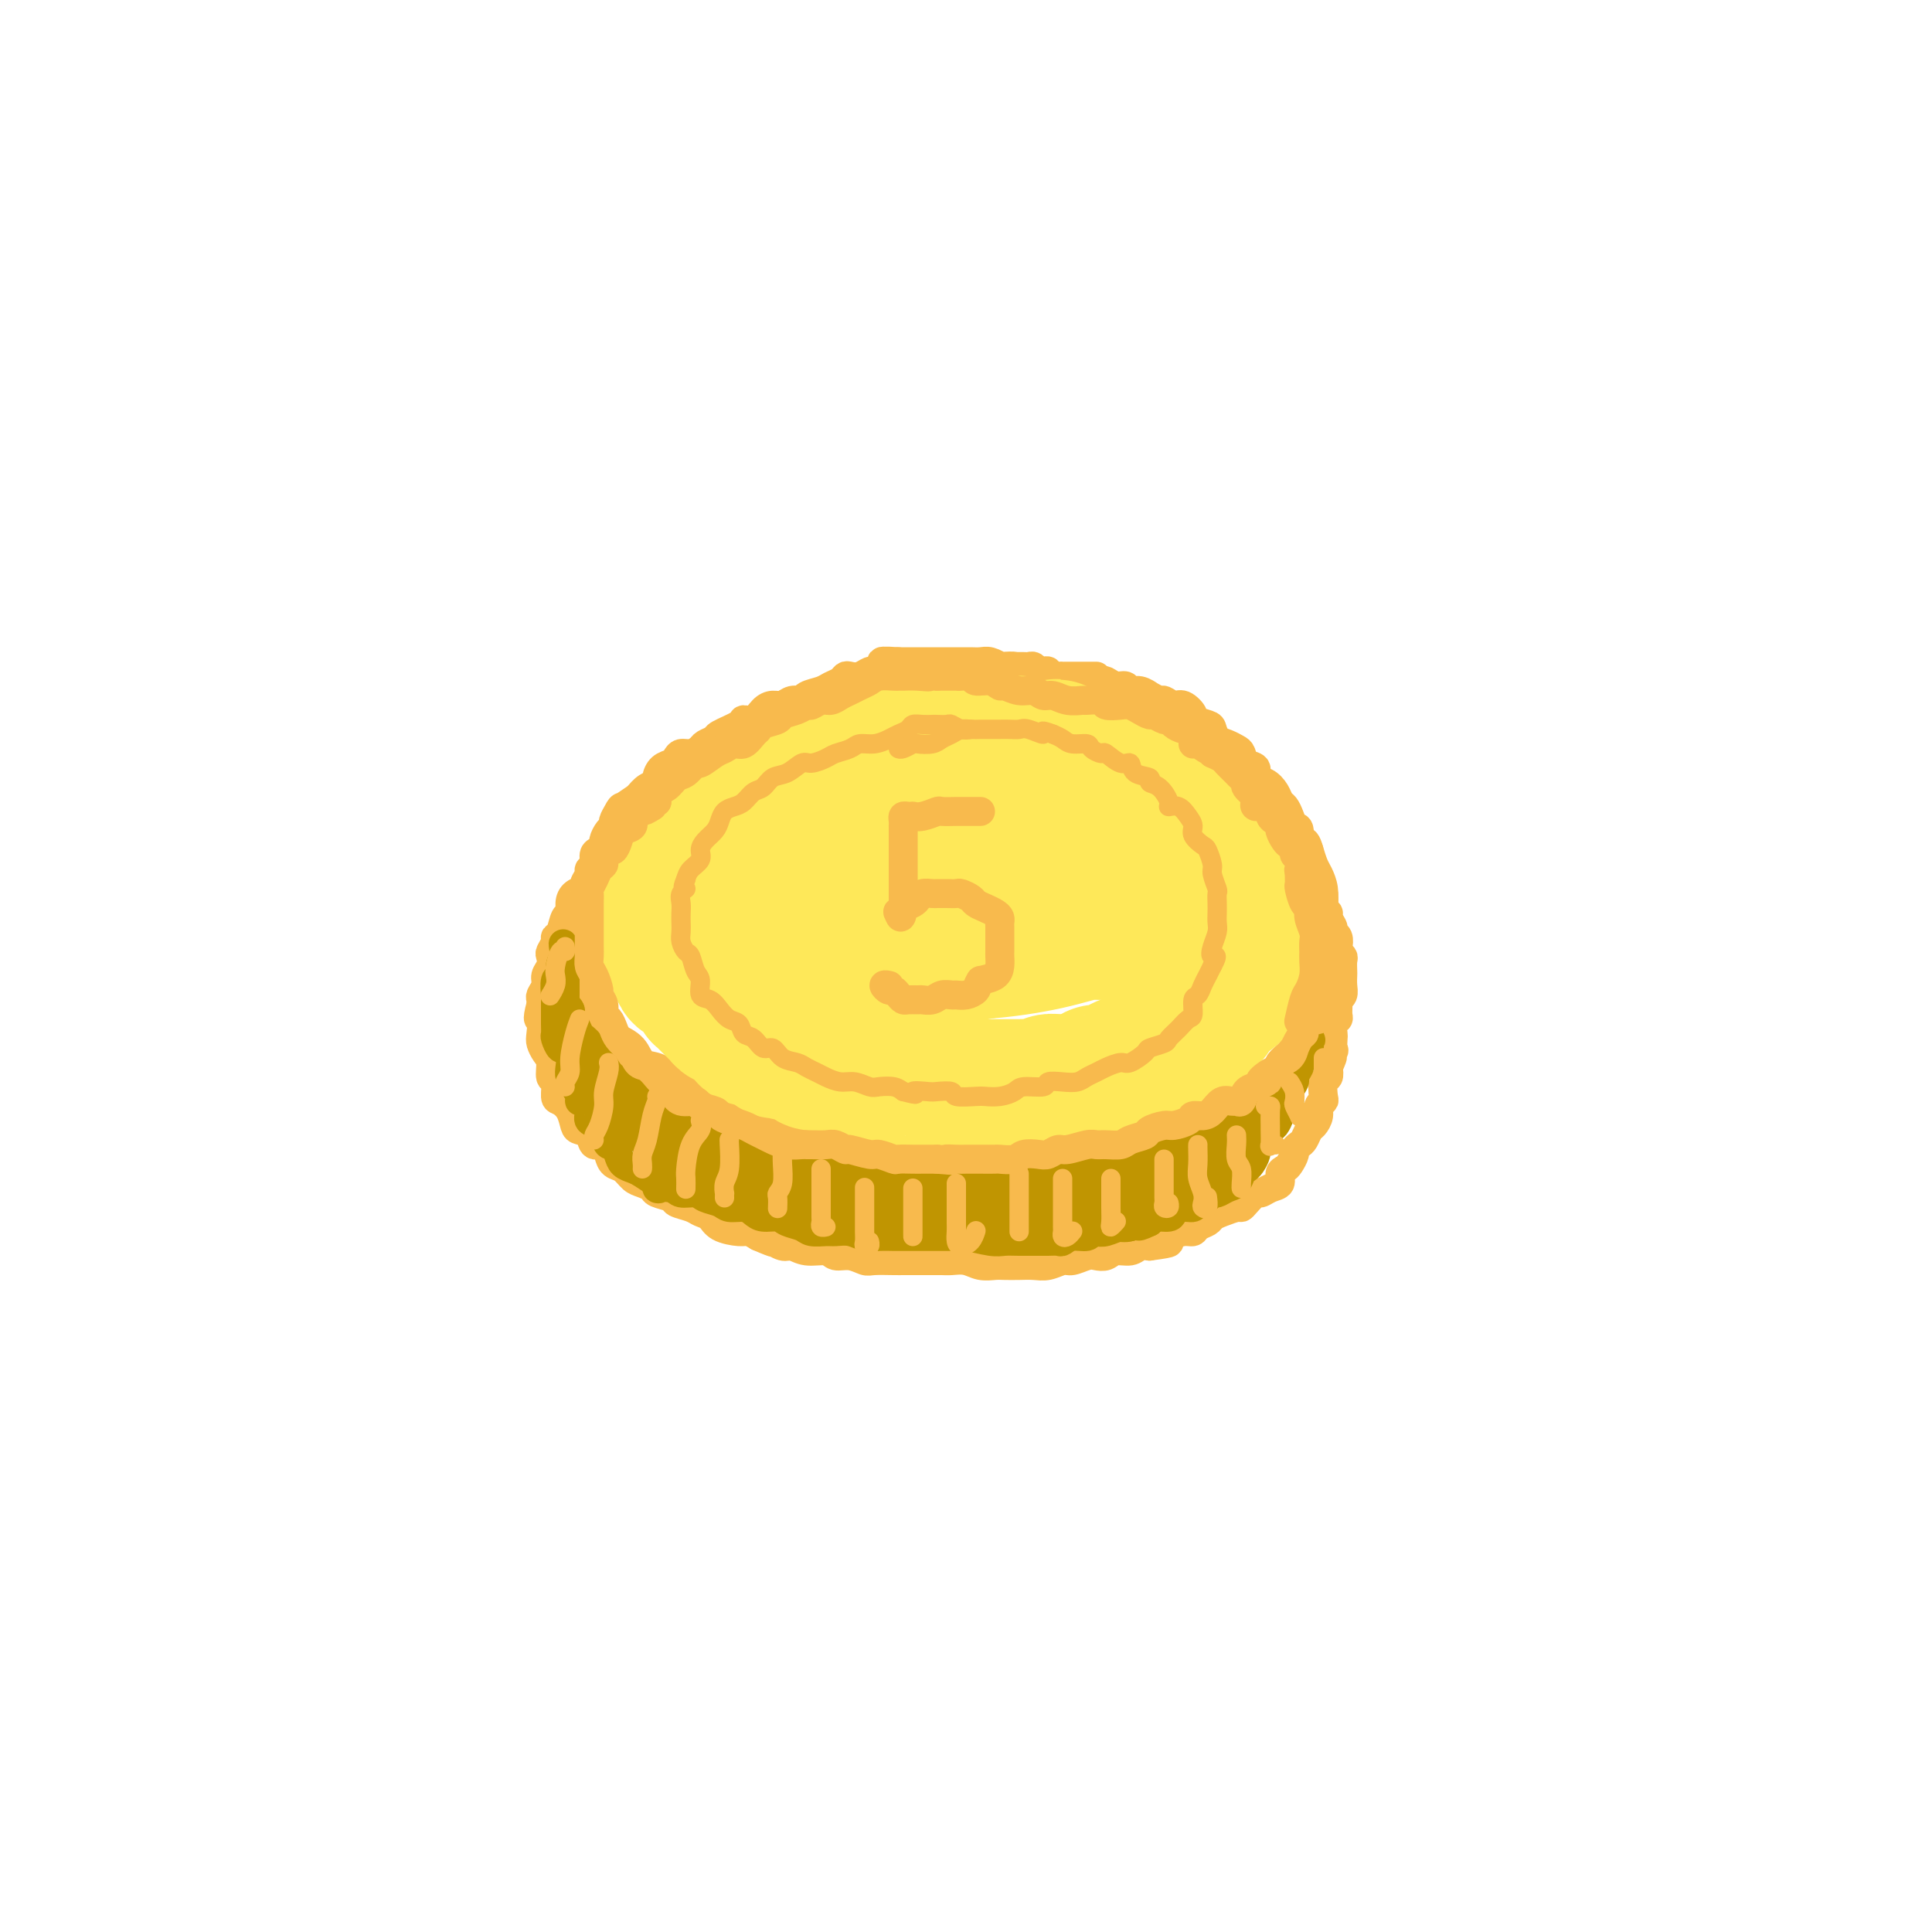 <svg viewBox='0 0 400 400' version='1.1' xmlns='http://www.w3.org/2000/svg' xmlns:xlink='http://www.w3.org/1999/xlink'><g fill='none' stroke='rgb(248,186,77)' stroke-width='6' stroke-linecap='round' stroke-linejoin='round'><path d='M214,139c-0.342,0.001 -0.684,0.001 -1,0c-0.316,-0.001 -0.605,-0.004 -1,0c-0.395,0.004 -0.897,0.015 -1,0c-0.103,-0.015 0.195,-0.057 0,0c-0.195,0.057 -0.881,0.211 -1,0c-0.119,-0.211 0.328,-0.789 0,-1c-0.328,-0.211 -1.430,-0.057 -2,0c-0.570,0.057 -0.609,0.015 -1,0c-0.391,-0.015 -1.135,-0.004 -2,0c-0.865,0.004 -1.851,-0.000 -3,0c-1.149,0.000 -2.462,0.004 -3,0c-0.538,-0.004 -0.303,-0.016 -1,0c-0.697,0.016 -2.326,0.061 -3,0c-0.674,-0.061 -0.392,-0.226 -1,0c-0.608,0.226 -2.105,0.844 -3,1c-0.895,0.156 -1.189,-0.151 -2,0c-0.811,0.151 -2.141,0.762 -3,1c-0.859,0.238 -1.248,0.105 -2,0c-0.752,-0.105 -1.868,-0.183 -3,0c-1.132,0.183 -2.281,0.627 -3,1c-0.719,0.373 -1.007,0.674 -2,1c-0.993,0.326 -2.690,0.678 -4,1c-1.310,0.322 -2.232,0.615 -3,1c-0.768,0.385 -1.384,0.862 -2,1c-0.616,0.138 -1.234,-0.062 -2,0c-0.766,0.062 -1.679,0.388 -3,1c-1.321,0.612 -3.048,1.511 -4,2c-0.952,0.489 -1.129,0.568 -2,1c-0.871,0.432 -2.435,1.216 -4,2'/><path d='M152,151c-4.928,2.065 -2.747,1.726 -3,2c-0.253,0.274 -2.941,1.160 -4,2c-1.059,0.840 -0.487,1.634 -1,2c-0.513,0.366 -2.109,0.306 -3,1c-0.891,0.694 -1.078,2.144 -2,3c-0.922,0.856 -2.578,1.120 -3,2c-0.422,0.880 0.392,2.376 0,3c-0.392,0.624 -1.989,0.375 -3,1c-1.011,0.625 -1.436,2.125 -2,3c-0.564,0.875 -1.268,1.125 -2,2c-0.732,0.875 -1.493,2.373 -2,3c-0.507,0.627 -0.762,0.382 -1,1c-0.238,0.618 -0.460,2.099 -1,3c-0.540,0.901 -1.399,1.222 -2,2c-0.601,0.778 -0.946,2.013 -1,3c-0.054,0.987 0.182,1.725 0,3c-0.182,1.275 -0.782,3.086 -1,4c-0.218,0.914 -0.055,0.931 0,2c0.055,1.069 0.003,3.191 0,4c-0.003,0.809 0.043,0.306 0,1c-0.043,0.694 -0.176,2.585 0,4c0.176,1.415 0.661,2.353 1,3c0.339,0.647 0.531,1.001 1,2c0.469,0.999 1.213,2.643 2,4c0.787,1.357 1.617,2.429 2,3c0.383,0.571 0.319,0.642 1,1c0.681,0.358 2.108,1.002 3,2c0.892,0.998 1.249,2.350 2,3c0.751,0.650 1.894,0.598 3,1c1.106,0.402 2.173,1.258 3,2c0.827,0.742 1.413,1.371 2,2'/><path d='M141,225c2.986,2.087 3.450,1.805 4,2c0.550,0.195 1.185,0.865 2,1c0.815,0.135 1.811,-0.267 3,0c1.189,0.267 2.572,1.201 4,2c1.428,0.799 2.902,1.461 4,2c1.098,0.539 1.819,0.954 3,1c1.181,0.046 2.823,-0.276 4,0c1.177,0.276 1.890,1.150 3,2c1.110,0.850 2.617,1.677 4,2c1.383,0.323 2.641,0.143 4,0c1.359,-0.143 2.818,-0.250 4,0c1.182,0.250 2.087,0.855 3,1c0.913,0.145 1.836,-0.171 3,0c1.164,0.171 2.571,0.831 4,1c1.429,0.169 2.882,-0.151 4,0c1.118,0.151 1.902,0.772 3,1c1.098,0.228 2.510,0.062 4,0c1.490,-0.062 3.058,-0.021 4,0c0.942,0.021 1.257,0.021 2,0c0.743,-0.021 1.912,-0.062 3,0c1.088,0.062 2.094,0.228 3,0c0.906,-0.228 1.712,-0.849 3,-1c1.288,-0.151 3.058,0.170 4,0c0.942,-0.170 1.056,-0.830 2,-1c0.944,-0.170 2.719,0.150 4,0c1.281,-0.150 2.069,-0.772 3,-1c0.931,-0.228 2.006,-0.064 3,0c0.994,0.064 1.905,0.027 3,0c1.095,-0.027 2.372,-0.046 3,0c0.628,0.046 0.608,0.156 1,0c0.392,-0.156 1.196,-0.578 2,-1'/><path d='M241,236c7.309,-0.798 3.582,-0.791 3,-1c-0.582,-0.209 1.980,-0.632 3,-1c1.020,-0.368 0.496,-0.680 1,-1c0.504,-0.320 2.036,-0.648 3,-1c0.964,-0.352 1.361,-0.727 2,-1c0.639,-0.273 1.522,-0.444 2,-1c0.478,-0.556 0.552,-1.496 1,-2c0.448,-0.504 1.271,-0.572 2,-1c0.729,-0.428 1.365,-1.217 2,-2c0.635,-0.783 1.269,-1.560 2,-2c0.731,-0.440 1.558,-0.544 2,-1c0.442,-0.456 0.500,-1.264 1,-2c0.500,-0.736 1.444,-1.399 2,-2c0.556,-0.601 0.726,-1.139 1,-2c0.274,-0.861 0.652,-2.046 1,-3c0.348,-0.954 0.667,-1.677 1,-2c0.333,-0.323 0.682,-0.245 1,-1c0.318,-0.755 0.607,-2.343 1,-3c0.393,-0.657 0.890,-0.384 1,-1c0.110,-0.616 -0.167,-2.120 0,-3c0.167,-0.880 0.777,-1.135 1,-2c0.223,-0.865 0.060,-2.340 0,-3c-0.060,-0.660 -0.016,-0.504 0,-1c0.016,-0.496 0.005,-1.644 0,-3c-0.005,-1.356 -0.004,-2.919 0,-4c0.004,-1.081 0.012,-1.678 0,-2c-0.012,-0.322 -0.045,-0.368 0,-1c0.045,-0.632 0.167,-1.850 0,-3c-0.167,-1.150 -0.622,-2.233 -1,-3c-0.378,-0.767 -0.679,-1.219 -1,-2c-0.321,-0.781 -0.660,-1.890 -1,-3'/><path d='M271,176c-0.930,-3.458 -1.755,-1.101 -2,-1c-0.245,0.101 0.089,-2.052 0,-3c-0.089,-0.948 -0.600,-0.690 -1,-1c-0.400,-0.310 -0.687,-1.186 -1,-2c-0.313,-0.814 -0.652,-1.565 -1,-2c-0.348,-0.435 -0.704,-0.554 -1,-1c-0.296,-0.446 -0.531,-1.218 -1,-2c-0.469,-0.782 -1.173,-1.575 -2,-2c-0.827,-0.425 -1.779,-0.481 -2,-1c-0.221,-0.519 0.289,-1.501 0,-2c-0.289,-0.499 -1.376,-0.514 -2,-1c-0.624,-0.486 -0.784,-1.443 -1,-2c-0.216,-0.557 -0.489,-0.712 -1,-1c-0.511,-0.288 -1.259,-0.707 -2,-1c-0.741,-0.293 -1.475,-0.458 -2,-1c-0.525,-0.542 -0.840,-1.459 -1,-2c-0.160,-0.541 -0.164,-0.704 -1,-1c-0.836,-0.296 -2.504,-0.724 -3,-1c-0.496,-0.276 0.181,-0.398 0,-1c-0.181,-0.602 -1.219,-1.682 -2,-2c-0.781,-0.318 -1.304,0.126 -2,0c-0.696,-0.126 -1.565,-0.822 -2,-1c-0.435,-0.178 -0.435,0.164 -1,0c-0.565,-0.164 -1.695,-0.833 -2,-1c-0.305,-0.167 0.214,0.166 0,0c-0.214,-0.166 -1.160,-0.833 -2,-1c-0.840,-0.167 -1.573,0.165 -2,0c-0.427,-0.165 -0.547,-0.828 -1,-1c-0.453,-0.172 -1.237,0.146 -2,0c-0.763,-0.146 -1.504,-0.756 -2,-1c-0.496,-0.244 -0.748,-0.122 -1,0'/><path d='M228,141c-2.749,-1.000 -1.121,-1.000 -1,-1c0.121,-0.000 -1.264,-0.000 -2,0c-0.736,0.000 -0.824,0.000 -1,0c-0.176,-0.000 -0.441,-0.000 -1,0c-0.559,0.000 -1.411,0.001 -2,0c-0.589,-0.001 -0.913,-0.004 -1,0c-0.087,0.004 0.065,0.015 0,0c-0.065,-0.015 -0.346,-0.056 -1,0c-0.654,0.056 -1.681,0.207 -2,0c-0.319,-0.207 0.069,-0.774 0,-1c-0.069,-0.226 -0.596,-0.113 -1,0c-0.404,0.113 -0.686,0.227 -1,0c-0.314,-0.227 -0.662,-0.793 -1,-1c-0.338,-0.207 -0.667,-0.055 -1,0c-0.333,0.055 -0.672,0.015 -1,0c-0.328,-0.015 -0.647,-0.003 -1,0c-0.353,0.003 -0.742,-0.003 -1,0c-0.258,0.003 -0.387,0.015 -1,0c-0.613,-0.015 -1.711,-0.057 -2,0c-0.289,0.057 0.232,0.211 0,0c-0.232,-0.211 -1.217,-0.789 -2,-1c-0.783,-0.211 -1.366,-0.057 -2,0c-0.634,0.057 -1.321,0.015 -2,0c-0.679,-0.015 -1.349,-0.004 -2,0c-0.651,0.004 -1.281,0.001 -2,0c-0.719,-0.001 -1.526,-0.000 -2,0c-0.474,0.000 -0.616,0.000 -1,0c-0.384,-0.000 -1.010,-0.000 -2,0c-0.990,0.000 -2.343,0.000 -3,0c-0.657,-0.000 -0.616,-0.000 -1,0c-0.384,0.000 -1.192,0.000 -2,0'/><path d='M186,137c-6.568,-0.457 -1.987,0.400 -1,1c0.987,0.600 -1.620,0.945 -3,1c-1.380,0.055 -1.535,-0.178 -2,0c-0.465,0.178 -1.241,0.769 -2,1c-0.759,0.231 -1.500,0.104 -2,0c-0.500,-0.104 -0.757,-0.183 -1,0c-0.243,0.183 -0.470,0.627 -1,1c-0.530,0.373 -1.363,0.673 -2,1c-0.637,0.327 -1.077,0.680 -2,1c-0.923,0.320 -2.330,0.607 -3,1c-0.670,0.393 -0.602,0.892 -1,1c-0.398,0.108 -1.261,-0.174 -2,0c-0.739,0.174 -1.354,0.802 -2,1c-0.646,0.198 -1.322,-0.036 -2,0c-0.678,0.036 -1.359,0.342 -2,1c-0.641,0.658 -1.242,1.668 -2,2c-0.758,0.332 -1.674,-0.013 -2,0c-0.326,0.013 -0.061,0.384 -1,1c-0.939,0.616 -3.080,1.475 -4,2c-0.920,0.525 -0.617,0.714 -1,1c-0.383,0.286 -1.451,0.668 -2,1c-0.549,0.332 -0.580,0.614 -1,1c-0.420,0.386 -1.229,0.876 -2,1c-0.771,0.124 -1.503,-0.118 -2,0c-0.497,0.118 -0.758,0.595 -1,1c-0.242,0.405 -0.463,0.738 -1,1c-0.537,0.262 -1.390,0.454 -2,1c-0.610,0.546 -0.978,1.445 -1,2c-0.022,0.555 0.302,0.765 0,1c-0.302,0.235 -1.229,0.496 -2,1c-0.771,0.504 -1.385,1.252 -2,2'/><path d='M132,165c-4.588,3.103 -2.056,1.360 -1,1c1.056,-0.360 0.638,0.663 0,1c-0.638,0.337 -1.494,-0.013 -2,0c-0.506,0.013 -0.661,0.388 -1,1c-0.339,0.612 -0.861,1.459 -1,2c-0.139,0.541 0.104,0.775 0,1c-0.104,0.225 -0.554,0.440 -1,1c-0.446,0.560 -0.889,1.463 -1,2c-0.111,0.537 0.110,0.707 0,1c-0.110,0.293 -0.550,0.707 -1,1c-0.450,0.293 -0.909,0.463 -1,1c-0.091,0.537 0.188,1.439 0,2c-0.188,0.561 -0.841,0.779 -1,1c-0.159,0.221 0.178,0.443 0,1c-0.178,0.557 -0.870,1.449 -1,2c-0.130,0.551 0.302,0.761 0,1c-0.302,0.239 -1.337,0.505 -2,1c-0.663,0.495 -0.952,1.218 -1,2c-0.048,0.782 0.146,1.623 0,2c-0.146,0.377 -0.631,0.290 -1,1c-0.369,0.710 -0.621,2.217 -1,3c-0.379,0.783 -0.885,0.843 -1,1c-0.115,0.157 0.161,0.412 0,1c-0.161,0.588 -0.760,1.508 -1,2c-0.240,0.492 -0.121,0.555 0,1c0.121,0.445 0.243,1.271 0,2c-0.243,0.729 -0.850,1.361 -1,2c-0.150,0.639 0.156,1.285 0,2c-0.156,0.715 -0.773,1.500 -1,2c-0.227,0.500 -0.065,0.714 0,1c0.065,0.286 0.032,0.643 0,1'/><path d='M112,208c-1.086,4.081 -0.301,2.783 0,3c0.301,0.217 0.118,1.950 0,3c-0.118,1.050 -0.171,1.417 0,2c0.171,0.583 0.567,1.382 1,2c0.433,0.618 0.903,1.054 1,2c0.097,0.946 -0.177,2.402 0,3c0.177,0.598 0.807,0.339 1,1c0.193,0.661 -0.052,2.243 0,3c0.052,0.757 0.399,0.688 1,1c0.601,0.312 1.455,1.006 2,2c0.545,0.994 0.780,2.289 1,3c0.220,0.711 0.426,0.837 1,1c0.574,0.163 1.515,0.362 2,1c0.485,0.638 0.514,1.714 1,2c0.486,0.286 1.429,-0.218 2,0c0.571,0.218 0.772,1.158 1,2c0.228,0.842 0.485,1.588 1,2c0.515,0.412 1.288,0.492 2,1c0.712,0.508 1.365,1.446 2,2c0.635,0.554 1.253,0.726 2,1c0.747,0.274 1.621,0.651 2,1c0.379,0.349 0.261,0.671 1,1c0.739,0.329 2.334,0.665 3,1c0.666,0.335 0.403,0.671 1,1c0.597,0.329 2.054,0.652 3,1c0.946,0.348 1.380,0.719 2,1c0.620,0.281 1.426,0.470 2,1c0.574,0.530 0.917,1.400 2,2c1.083,0.600 2.907,0.931 4,1c1.093,0.069 1.455,-0.123 2,0c0.545,0.123 1.272,0.562 2,1'/><path d='M157,256c4.604,2.018 3.114,1.061 3,1c-0.114,-0.061 1.148,0.772 2,1c0.852,0.228 1.295,-0.150 2,0c0.705,0.150 1.674,0.829 3,1c1.326,0.171 3.011,-0.164 4,0c0.989,0.164 1.284,0.829 2,1c0.716,0.171 1.855,-0.150 3,0c1.145,0.150 2.297,0.772 3,1c0.703,0.228 0.958,0.061 2,0c1.042,-0.061 2.870,-0.016 4,0c1.130,0.016 1.562,0.005 2,0c0.438,-0.005 0.883,-0.002 2,0c1.117,0.002 2.907,0.004 4,0c1.093,-0.004 1.490,-0.015 2,0c0.510,0.015 1.133,0.057 2,0c0.867,-0.057 1.978,-0.211 3,0c1.022,0.211 1.953,0.788 3,1c1.047,0.212 2.208,0.058 3,0c0.792,-0.058 1.213,-0.020 2,0c0.787,0.020 1.939,0.020 3,0c1.061,-0.020 2.031,-0.062 3,0c0.969,0.062 1.936,0.226 3,0c1.064,-0.226 2.225,-0.844 3,-1c0.775,-0.156 1.165,0.150 2,0c0.835,-0.150 2.114,-0.757 3,-1c0.886,-0.243 1.378,-0.121 2,0c0.622,0.121 1.374,0.242 2,0c0.626,-0.242 1.127,-0.848 2,-1c0.873,-0.152 2.120,0.152 3,0c0.880,-0.152 1.394,-0.758 2,-1c0.606,-0.242 1.303,-0.121 2,0'/><path d='M238,258c6.074,-0.802 3.759,-0.806 3,-1c-0.759,-0.194 0.038,-0.577 1,-1c0.962,-0.423 2.088,-0.887 3,-1c0.912,-0.113 1.608,0.125 2,0c0.392,-0.125 0.480,-0.612 1,-1c0.520,-0.388 1.474,-0.678 2,-1c0.526,-0.322 0.626,-0.676 1,-1c0.374,-0.324 1.021,-0.616 2,-1c0.979,-0.384 2.289,-0.858 3,-1c0.711,-0.142 0.823,0.050 1,0c0.177,-0.050 0.419,-0.341 1,-1c0.581,-0.659 1.500,-1.686 2,-2c0.500,-0.314 0.582,0.084 1,0c0.418,-0.084 1.172,-0.651 2,-1c0.828,-0.349 1.728,-0.478 2,-1c0.272,-0.522 -0.086,-1.435 0,-2c0.086,-0.565 0.614,-0.782 1,-1c0.386,-0.218 0.628,-0.439 1,-1c0.372,-0.561 0.873,-1.464 1,-2c0.127,-0.536 -0.121,-0.706 0,-1c0.121,-0.294 0.611,-0.711 1,-1c0.389,-0.289 0.678,-0.448 1,-1c0.322,-0.552 0.679,-1.496 1,-2c0.321,-0.504 0.608,-0.567 1,-1c0.392,-0.433 0.889,-1.237 1,-2c0.111,-0.763 -0.163,-1.485 0,-2c0.163,-0.515 0.762,-0.823 1,-1c0.238,-0.177 0.115,-0.223 0,-1c-0.115,-0.777 -0.223,-2.286 0,-3c0.223,-0.714 0.778,-0.633 1,-1c0.222,-0.367 0.111,-1.184 0,-2'/><path d='M275,221c1.796,-3.981 0.285,-1.433 0,-1c-0.285,0.433 0.655,-1.250 1,-2c0.345,-0.750 0.096,-0.568 0,-1c-0.096,-0.432 -0.040,-1.477 0,-2c0.040,-0.523 0.064,-0.525 0,-1c-0.064,-0.475 -0.214,-1.423 0,-2c0.214,-0.577 0.793,-0.784 1,-1c0.207,-0.216 0.041,-0.442 0,-1c-0.041,-0.558 0.041,-1.449 0,-2c-0.041,-0.551 -0.207,-0.762 0,-1c0.207,-0.238 0.787,-0.501 1,-1c0.213,-0.499 0.058,-1.233 0,-2c-0.058,-0.767 -0.019,-1.568 0,-2c0.019,-0.432 0.019,-0.496 0,-1c-0.019,-0.504 -0.057,-1.448 0,-2c0.057,-0.552 0.207,-0.711 0,-1c-0.207,-0.289 -0.772,-0.706 -1,-1c-0.228,-0.294 -0.118,-0.463 0,-1c0.118,-0.537 0.243,-1.440 0,-2c-0.243,-0.560 -0.853,-0.775 -1,-1c-0.147,-0.225 0.171,-0.460 0,-1c-0.171,-0.540 -0.831,-1.384 -1,-2c-0.169,-0.616 0.152,-1.004 0,-1c-0.152,0.004 -0.777,0.400 -1,0c-0.223,-0.400 -0.045,-1.595 0,-2c0.045,-0.405 -0.044,-0.020 0,0c0.044,0.020 0.222,-0.323 0,-1c-0.222,-0.677 -0.843,-1.687 -1,-2c-0.157,-0.313 0.150,0.069 0,0c-0.150,-0.069 -0.757,-0.591 -1,-1c-0.243,-0.409 -0.121,-0.704 0,-1'/><path d='M272,182c-1.150,-2.638 -1.026,-1.232 -1,-1c0.026,0.232 -0.044,-0.711 0,-1c0.044,-0.289 0.204,0.077 0,0c-0.204,-0.077 -0.773,-0.595 -1,-1c-0.227,-0.405 -0.113,-0.697 0,-1c0.113,-0.303 0.227,-0.617 0,-1c-0.227,-0.383 -0.793,-0.835 -1,-1c-0.207,-0.165 -0.056,-0.044 0,0c0.056,0.044 0.015,0.012 0,0c-0.015,-0.012 -0.004,-0.003 0,0c0.004,0.003 0.001,0.001 0,0c-0.001,-0.001 -0.001,-0.000 0,0'/></g>
<g fill='none' stroke='rgb(192,149,1)' stroke-width='6' stroke-linecap='round' stroke-linejoin='round'><path d='M116,206c-0.121,0.447 -0.243,0.893 0,1c0.243,0.107 0.849,-0.126 1,0c0.151,0.126 -0.153,0.610 0,1c0.153,0.390 0.762,0.686 1,1c0.238,0.314 0.105,0.648 0,1c-0.105,0.352 -0.183,0.724 0,1c0.183,0.276 0.626,0.455 1,1c0.374,0.545 0.678,1.454 1,2c0.322,0.546 0.662,0.727 1,1c0.338,0.273 0.673,0.637 1,1c0.327,0.363 0.646,0.726 1,1c0.354,0.274 0.741,0.459 1,1c0.259,0.541 0.388,1.439 1,2c0.612,0.561 1.707,0.784 2,1c0.293,0.216 -0.217,0.426 0,1c0.217,0.574 1.162,1.512 2,2c0.838,0.488 1.569,0.526 2,1c0.431,0.474 0.561,1.383 1,2c0.439,0.617 1.186,0.943 2,1c0.814,0.057 1.695,-0.153 2,0c0.305,0.153 0.035,0.671 0,1c-0.035,0.329 0.166,0.470 1,1c0.834,0.530 2.301,1.450 3,2c0.699,0.550 0.628,0.728 1,1c0.372,0.272 1.186,0.636 2,1'/><path d='M143,234c3.207,2.272 2.223,0.952 2,1c-0.223,0.048 0.315,1.466 1,2c0.685,0.534 1.518,0.186 2,0c0.482,-0.186 0.615,-0.208 1,0c0.385,0.208 1.023,0.647 2,1c0.977,0.353 2.292,0.620 3,1c0.708,0.380 0.808,0.873 1,1c0.192,0.127 0.474,-0.110 1,0c0.526,0.110 1.296,0.569 2,1c0.704,0.431 1.343,0.834 2,1c0.657,0.166 1.331,0.096 2,0c0.669,-0.096 1.333,-0.218 2,0c0.667,0.218 1.339,0.776 2,1c0.661,0.224 1.313,0.112 2,0c0.687,-0.112 1.410,-0.226 2,0c0.590,0.226 1.048,0.793 2,1c0.952,0.207 2.398,0.056 3,0c0.602,-0.056 0.359,-0.015 1,0c0.641,0.015 2.165,0.004 3,0c0.835,-0.004 0.979,-0.001 2,0c1.021,0.001 2.917,-0.000 4,0c1.083,0.000 1.352,0.001 2,0c0.648,-0.001 1.674,-0.004 3,0c1.326,0.004 2.950,0.015 4,0c1.050,-0.015 1.525,-0.057 2,0c0.475,0.057 0.950,0.212 2,0c1.050,-0.212 2.676,-0.792 4,-1c1.324,-0.208 2.344,-0.046 3,0c0.656,0.046 0.946,-0.026 2,0c1.054,0.026 2.873,0.150 4,0c1.127,-0.150 1.564,-0.575 2,-1'/><path d='M213,242c7.791,-0.156 3.769,-0.046 3,0c-0.769,0.046 1.716,0.027 3,0c1.284,-0.027 1.368,-0.064 2,0c0.632,0.064 1.811,0.228 3,0c1.189,-0.228 2.386,-0.850 3,-1c0.614,-0.150 0.645,0.171 1,0c0.355,-0.171 1.035,-0.833 2,-1c0.965,-0.167 2.217,0.162 3,0c0.783,-0.162 1.098,-0.814 2,-1c0.902,-0.186 2.391,0.094 3,0c0.609,-0.094 0.339,-0.561 1,-1c0.661,-0.439 2.253,-0.850 3,-1c0.747,-0.150 0.648,-0.039 1,0c0.352,0.039 1.154,0.007 2,0c0.846,-0.007 1.737,0.013 2,0c0.263,-0.013 -0.103,-0.059 0,0c0.103,0.059 0.676,0.222 1,0c0.324,-0.222 0.400,-0.829 1,-1c0.600,-0.171 1.724,0.094 2,0c0.276,-0.094 -0.296,-0.546 0,-1c0.296,-0.454 1.461,-0.909 2,-1c0.539,-0.091 0.454,0.183 1,0c0.546,-0.183 1.723,-0.823 2,-1c0.277,-0.177 -0.347,0.107 0,0c0.347,-0.107 1.665,-0.607 2,-1c0.335,-0.393 -0.314,-0.680 0,-1c0.314,-0.320 1.590,-0.674 2,-1c0.410,-0.326 -0.045,-0.623 0,-1c0.045,-0.377 0.589,-0.832 1,-1c0.411,-0.168 0.689,-0.048 1,0c0.311,0.048 0.656,0.024 1,0'/><path d='M263,228c2.483,-1.570 1.190,-0.994 1,-1c-0.190,-0.006 0.723,-0.593 1,-1c0.277,-0.407 -0.083,-0.634 0,-1c0.083,-0.366 0.610,-0.871 1,-1c0.390,-0.129 0.644,0.120 1,0c0.356,-0.120 0.813,-0.607 1,-1c0.187,-0.393 0.103,-0.693 0,-1c-0.103,-0.307 -0.223,-0.621 0,-1c0.223,-0.379 0.791,-0.822 1,-1c0.209,-0.178 0.060,-0.090 0,0c-0.060,0.090 -0.031,0.181 0,0c0.031,-0.181 0.065,-0.635 0,-1c-0.065,-0.365 -0.228,-0.642 0,-1c0.228,-0.358 0.846,-0.799 1,-1c0.154,-0.201 -0.155,-0.164 0,0c0.155,0.164 0.774,0.454 1,0c0.226,-0.454 0.061,-1.653 0,-2c-0.061,-0.347 -0.016,0.158 0,0c0.016,-0.158 0.004,-0.981 0,-1c-0.004,-0.019 -0.001,0.764 0,1c0.001,0.236 0.000,-0.075 0,0c-0.000,0.075 -0.000,0.538 0,1'/><path d='M271,216c1.071,-1.660 -0.253,0.189 -1,1c-0.747,0.811 -0.917,0.584 -1,1c-0.083,0.416 -0.079,1.476 0,2c0.079,0.524 0.232,0.511 0,1c-0.232,0.489 -0.850,1.478 -1,2c-0.150,0.522 0.167,0.576 0,1c-0.167,0.424 -0.818,1.217 -1,2c-0.182,0.783 0.106,1.557 0,2c-0.106,0.443 -0.606,0.556 -1,1c-0.394,0.444 -0.683,1.218 -1,2c-0.317,0.782 -0.663,1.572 -1,2c-0.337,0.428 -0.664,0.495 -1,1c-0.336,0.505 -0.682,1.448 -1,2c-0.318,0.552 -0.610,0.711 -1,1c-0.390,0.289 -0.878,0.706 -1,1c-0.122,0.294 0.123,0.464 0,1c-0.123,0.536 -0.613,1.439 -1,2c-0.387,0.561 -0.671,0.781 -1,1c-0.329,0.219 -0.704,0.436 -1,1c-0.296,0.564 -0.512,1.475 -1,2c-0.488,0.525 -1.248,0.665 -2,1c-0.752,0.335 -1.496,0.864 -2,1c-0.504,0.136 -0.768,-0.122 -1,0c-0.232,0.122 -0.434,0.624 -1,1c-0.566,0.376 -1.498,0.627 -2,1c-0.502,0.373 -0.576,0.870 -1,1c-0.424,0.130 -1.199,-0.106 -2,0c-0.801,0.106 -1.627,0.554 -2,1c-0.373,0.446 -0.293,0.889 -1,1c-0.707,0.111 -2.202,-0.111 -3,0c-0.798,0.111 -0.899,0.556 -1,1'/><path d='M238,253c-3.622,1.796 -2.177,0.285 -2,0c0.177,-0.285 -0.914,0.656 -2,1c-1.086,0.344 -2.167,0.092 -3,0c-0.833,-0.092 -1.416,-0.025 -2,0c-0.584,0.025 -1.168,0.007 -2,0c-0.832,-0.007 -1.912,-0.002 -3,0c-1.088,0.002 -2.182,0.000 -3,0c-0.818,-0.000 -1.358,-0.000 -2,0c-0.642,0.000 -1.384,0.000 -2,0c-0.616,-0.000 -1.105,-0.001 -2,0c-0.895,0.001 -2.196,0.004 -3,0c-0.804,-0.004 -1.111,-0.015 -2,0c-0.889,0.015 -2.361,0.057 -3,0c-0.639,-0.057 -0.445,-0.211 -1,0c-0.555,0.211 -1.857,0.789 -3,1c-1.143,0.211 -2.125,0.057 -3,0c-0.875,-0.057 -1.643,-0.015 -2,0c-0.357,0.015 -0.303,0.005 -1,0c-0.697,-0.005 -2.145,-0.005 -3,0c-0.855,0.005 -1.116,0.016 -2,0c-0.884,-0.016 -2.391,-0.060 -3,0c-0.609,0.060 -0.322,0.222 -1,0c-0.678,-0.222 -2.322,-0.829 -3,-1c-0.678,-0.171 -0.390,0.094 -1,0c-0.610,-0.094 -2.117,-0.547 -3,-1c-0.883,-0.453 -1.143,-0.905 -2,-1c-0.857,-0.095 -2.313,0.168 -3,0c-0.687,-0.168 -0.607,-0.767 -1,-1c-0.393,-0.233 -1.260,-0.101 -2,0c-0.740,0.101 -1.354,0.172 -2,0c-0.646,-0.172 -1.323,-0.586 -2,-1'/><path d='M169,250c-3.532,-0.774 -2.363,-0.211 -2,0c0.363,0.211 -0.081,0.068 -1,0c-0.919,-0.068 -2.311,-0.060 -3,0c-0.689,0.060 -0.673,0.174 -1,0c-0.327,-0.174 -0.998,-0.634 -2,-1c-1.002,-0.366 -2.336,-0.637 -3,-1c-0.664,-0.363 -0.658,-0.818 -1,-1c-0.342,-0.182 -1.033,-0.090 -2,0c-0.967,0.090 -2.211,0.179 -3,0c-0.789,-0.179 -1.122,-0.626 -2,-1c-0.878,-0.374 -2.300,-0.677 -3,-1c-0.700,-0.323 -0.677,-0.668 -1,-1c-0.323,-0.332 -0.991,-0.652 -2,-1c-1.009,-0.348 -2.360,-0.724 -3,-1c-0.640,-0.276 -0.571,-0.451 -1,-1c-0.429,-0.549 -1.358,-1.470 -2,-2c-0.642,-0.530 -0.998,-0.667 -1,-1c-0.002,-0.333 0.350,-0.863 0,-1c-0.350,-0.137 -1.402,0.118 -2,0c-0.598,-0.118 -0.741,-0.608 -1,-1c-0.259,-0.392 -0.634,-0.686 -1,-1c-0.366,-0.314 -0.723,-0.647 -1,-1c-0.277,-0.353 -0.474,-0.724 -1,-1c-0.526,-0.276 -1.381,-0.455 -2,-1c-0.619,-0.545 -1.001,-1.455 -1,-2c0.001,-0.545 0.386,-0.726 0,-1c-0.386,-0.274 -1.543,-0.640 -2,-1c-0.457,-0.360 -0.215,-0.715 0,-1c0.215,-0.285 0.404,-0.500 0,-1c-0.404,-0.500 -1.401,-1.286 -2,-2c-0.599,-0.714 -0.799,-1.357 -1,-2'/><path d='M122,222c-2.802,-3.289 -0.806,-1.511 0,-1c0.806,0.511 0.422,-0.244 0,-1c-0.422,-0.756 -0.883,-1.511 -1,-2c-0.117,-0.489 0.108,-0.712 0,-1c-0.108,-0.288 -0.551,-0.642 -1,-1c-0.449,-0.358 -0.905,-0.721 -1,-1c-0.095,-0.279 0.172,-0.474 0,-1c-0.172,-0.526 -0.782,-1.383 -1,-2c-0.218,-0.617 -0.044,-0.992 0,-1c0.044,-0.008 -0.041,0.353 0,0c0.041,-0.353 0.207,-1.418 0,-2c-0.207,-0.582 -0.788,-0.681 -1,-1c-0.212,-0.319 -0.057,-0.859 0,-1c0.057,-0.141 0.015,0.117 0,0c-0.015,-0.117 -0.004,-0.610 0,-1c0.004,-0.390 0.001,-0.678 0,-1c-0.001,-0.322 -0.000,-0.678 0,-1c0.000,-0.322 0.000,-0.611 0,-1c-0.000,-0.389 -0.000,-0.877 0,-1c0.000,-0.123 0.000,0.121 0,0c-0.000,-0.121 -0.000,-0.606 0,-1c0.000,-0.394 0.000,-0.698 0,-1c-0.000,-0.302 -0.000,-0.603 0,-1c0.000,-0.397 0.000,-0.891 0,-1c-0.000,-0.109 -0.000,0.167 0,0c0.000,-0.167 0.000,-0.776 0,-1c-0.000,-0.224 -0.000,-0.064 0,0c0.000,0.064 0.000,0.032 0,0'/><path d='M117,197c-0.791,-3.617 -0.268,-0.159 0,1c0.268,1.159 0.282,0.020 0,0c-0.282,-0.020 -0.860,1.078 -1,2c-0.140,0.922 0.159,1.668 0,2c-0.159,0.332 -0.775,0.248 -1,1c-0.225,0.752 -0.060,2.338 0,3c0.060,0.662 0.015,0.400 0,1c-0.015,0.600 -0.001,2.064 0,3c0.001,0.936 -0.011,1.345 0,2c0.011,0.655 0.045,1.554 0,2c-0.045,0.446 -0.170,0.437 0,1c0.170,0.563 0.633,1.698 1,2c0.367,0.302 0.637,-0.229 1,0c0.363,0.229 0.819,1.216 1,2c0.181,0.784 0.086,1.363 0,2c-0.086,0.637 -0.164,1.332 0,2c0.164,0.668 0.570,1.309 1,2c0.430,0.691 0.884,1.432 1,2c0.116,0.568 -0.106,0.964 0,1c0.106,0.036 0.539,-0.286 1,0c0.461,0.286 0.950,1.181 1,2c0.050,0.819 -0.337,1.563 0,2c0.337,0.437 1.400,0.568 2,1c0.600,0.432 0.737,1.166 1,2c0.263,0.834 0.651,1.768 1,2c0.349,0.232 0.659,-0.237 1,0c0.341,0.237 0.713,1.179 1,2c0.287,0.821 0.489,1.519 1,2c0.511,0.481 1.330,0.745 2,1c0.670,0.255 1.191,0.501 2,1c0.809,0.499 1.904,1.249 3,2'/><path d='M136,245c1.386,1.481 -0.149,1.185 0,1c0.149,-0.185 1.983,-0.257 3,0c1.017,0.257 1.216,0.843 2,1c0.784,0.157 2.153,-0.116 3,0c0.847,0.116 1.172,0.622 2,1c0.828,0.378 2.160,0.627 3,1c0.840,0.373 1.188,0.870 2,1c0.812,0.130 2.089,-0.106 3,0c0.911,0.106 1.455,0.553 2,1c0.545,0.447 1.089,0.894 2,1c0.911,0.106 2.187,-0.129 3,0c0.813,0.129 1.161,0.623 2,1c0.839,0.377 2.167,0.636 3,1c0.833,0.364 1.171,0.833 2,1c0.829,0.167 2.150,0.031 3,0c0.850,-0.031 1.230,0.044 2,0c0.770,-0.044 1.931,-0.208 3,0c1.069,0.208 2.046,0.788 3,1c0.954,0.212 1.883,0.057 3,0c1.117,-0.057 2.421,-0.015 3,0c0.579,0.015 0.435,0.004 1,0c0.565,-0.004 1.841,-0.001 3,0c1.159,0.001 2.200,0.000 3,0c0.800,-0.000 1.358,0.001 2,0c0.642,-0.001 1.369,-0.004 2,0c0.631,0.004 1.165,0.015 2,0c0.835,-0.015 1.970,-0.057 3,0c1.030,0.057 1.957,0.211 3,0c1.043,-0.211 2.204,-0.788 3,-1c0.796,-0.212 1.227,-0.061 2,0c0.773,0.061 1.886,0.030 3,0'/><path d='M212,255c6.927,-0.017 3.746,-0.061 3,0c-0.746,0.061 0.945,0.227 2,0c1.055,-0.227 1.476,-0.848 2,-1c0.524,-0.152 1.150,0.166 2,0c0.850,-0.166 1.922,-0.814 3,-1c1.078,-0.186 2.161,0.090 3,0c0.839,-0.090 1.433,-0.545 2,-1c0.567,-0.455 1.106,-0.909 2,-1c0.894,-0.091 2.144,0.183 3,0c0.856,-0.183 1.317,-0.822 2,-1c0.683,-0.178 1.587,0.106 2,0c0.413,-0.106 0.334,-0.602 1,-1c0.666,-0.398 2.077,-0.698 3,-1c0.923,-0.302 1.359,-0.606 2,-1c0.641,-0.394 1.486,-0.879 2,-1c0.514,-0.121 0.696,0.121 1,0c0.304,-0.121 0.728,-0.606 1,-1c0.272,-0.394 0.391,-0.696 1,-1c0.609,-0.304 1.707,-0.610 2,-1c0.293,-0.390 -0.220,-0.864 0,-1c0.220,-0.136 1.172,0.065 2,0c0.828,-0.065 1.531,-0.395 2,-1c0.469,-0.605 0.703,-1.486 1,-2c0.297,-0.514 0.655,-0.660 1,-1c0.345,-0.340 0.675,-0.873 1,-1c0.325,-0.127 0.644,0.151 1,0c0.356,-0.151 0.750,-0.733 1,-1c0.250,-0.267 0.357,-0.219 0,0c-0.357,0.219 -1.179,0.610 -2,1'/><path d='M258,237c2.844,-1.998 -0.045,-0.494 -2,0c-1.955,0.494 -2.977,-0.023 -4,0c-1.023,0.023 -2.046,0.584 -3,1c-0.954,0.416 -1.838,0.686 -3,1c-1.162,0.314 -2.603,0.673 -4,1c-1.397,0.327 -2.750,0.624 -4,1c-1.250,0.376 -2.398,0.833 -4,1c-1.602,0.167 -3.659,0.044 -5,0c-1.341,-0.044 -1.967,-0.008 -3,0c-1.033,0.008 -2.474,-0.013 -4,0c-1.526,0.013 -3.137,0.060 -4,0c-0.863,-0.060 -0.979,-0.227 -2,0c-1.021,0.227 -2.949,0.849 -4,1c-1.051,0.151 -1.225,-0.170 -2,0c-0.775,0.170 -2.151,0.830 -3,1c-0.849,0.170 -1.172,-0.151 -2,0c-0.828,0.151 -2.161,0.772 -3,1c-0.839,0.228 -1.184,0.061 -2,0c-0.816,-0.061 -2.104,-0.017 -3,0c-0.896,0.017 -1.400,0.006 -2,0c-0.600,-0.006 -1.298,-0.005 -2,0c-0.702,0.005 -1.410,0.016 -2,0c-0.590,-0.016 -1.063,-0.060 -2,0c-0.937,0.060 -2.337,0.223 -3,0c-0.663,-0.223 -0.587,-0.830 -1,-1c-0.413,-0.170 -1.313,0.099 -2,0c-0.687,-0.099 -1.159,-0.565 -2,-1c-0.841,-0.435 -2.050,-0.838 -3,-1c-0.950,-0.162 -1.640,-0.082 -2,0c-0.360,0.082 -0.388,0.166 -1,0c-0.612,-0.166 -1.806,-0.583 -3,-1'/><path d='M172,241c-4.775,-0.553 -1.711,0.063 -1,0c0.711,-0.063 -0.931,-0.806 -2,-1c-1.069,-0.194 -1.567,0.159 -2,0c-0.433,-0.159 -0.803,-0.831 -1,-1c-0.197,-0.169 -0.222,0.165 -1,0c-0.778,-0.165 -2.307,-0.829 -3,-1c-0.693,-0.171 -0.548,0.150 -1,0c-0.452,-0.150 -1.501,-0.771 -2,-1c-0.499,-0.229 -0.447,-0.065 -1,0c-0.553,0.065 -1.710,0.032 -2,0c-0.290,-0.032 0.287,-0.064 0,0c-0.287,0.064 -1.438,0.223 -2,0c-0.562,-0.223 -0.536,-0.829 -1,-1c-0.464,-0.171 -1.419,0.094 -2,0c-0.581,-0.094 -0.786,-0.546 -1,-1c-0.214,-0.454 -0.435,-0.909 -1,-1c-0.565,-0.091 -1.474,0.182 -2,0c-0.526,-0.182 -0.670,-0.818 -1,-1c-0.330,-0.182 -0.848,0.092 -1,0c-0.152,-0.092 0.061,-0.549 0,-1c-0.061,-0.451 -0.398,-0.895 -1,-1c-0.602,-0.105 -1.470,0.130 -2,0c-0.530,-0.130 -0.720,-0.623 -1,-1c-0.280,-0.377 -0.648,-0.637 -1,-1c-0.352,-0.363 -0.686,-0.829 -1,-1c-0.314,-0.171 -0.606,-0.046 -1,0c-0.394,0.046 -0.889,0.012 -1,0c-0.111,-0.012 0.162,-0.003 0,0c-0.162,0.003 -0.761,0.001 -1,0c-0.239,-0.001 -0.120,-0.000 0,0'/><path d='M136,228c-5.520,-2.011 -1.320,-0.539 0,0c1.320,0.539 -0.238,0.144 -1,0c-0.762,-0.144 -0.726,-0.036 -1,0c-0.274,0.036 -0.858,-0.001 -1,0c-0.142,0.001 0.159,0.041 0,0c-0.159,-0.041 -0.776,-0.162 -1,0c-0.224,0.162 -0.053,0.606 0,1c0.053,0.394 -0.010,0.739 0,1c0.010,0.261 0.095,0.438 1,1c0.905,0.562 2.632,1.508 3,2c0.368,0.492 -0.621,0.531 0,1c0.621,0.469 2.854,1.367 4,2c1.146,0.633 1.205,1.000 2,1c0.795,0.000 2.324,-0.366 3,0c0.676,0.366 0.497,1.464 1,2c0.503,0.536 1.687,0.510 3,1c1.313,0.490 2.754,1.494 4,2c1.246,0.506 2.296,0.512 3,1c0.704,0.488 1.062,1.459 2,2c0.938,0.541 2.456,0.653 4,1c1.544,0.347 3.115,0.929 4,1c0.885,0.071 1.084,-0.370 2,0c0.916,0.370 2.550,1.549 4,2c1.450,0.451 2.715,0.173 4,0c1.285,-0.173 2.588,-0.243 4,0c1.412,0.243 2.931,0.797 4,1c1.069,0.203 1.689,0.054 3,0c1.311,-0.054 3.315,-0.015 5,0c1.685,0.015 3.053,0.004 4,0c0.947,-0.004 1.474,-0.002 2,0'/><path d='M198,250c6.814,0.777 3.848,0.220 4,0c0.152,-0.220 3.422,-0.101 5,0c1.578,0.101 1.463,0.186 2,0c0.537,-0.186 1.727,-0.642 3,-1c1.273,-0.358 2.628,-0.617 4,-1c1.372,-0.383 2.762,-0.890 4,-1c1.238,-0.110 2.326,0.178 3,0c0.674,-0.178 0.934,-0.821 2,-1c1.066,-0.179 2.939,0.106 4,0c1.061,-0.106 1.310,-0.603 2,-1c0.690,-0.397 1.823,-0.694 3,-1c1.177,-0.306 2.399,-0.622 3,-1c0.601,-0.378 0.579,-0.818 1,-1c0.421,-0.182 1.283,-0.105 2,0c0.717,0.105 1.288,0.239 2,0c0.712,-0.239 1.564,-0.849 2,-1c0.436,-0.151 0.456,0.158 1,0c0.544,-0.158 1.610,-0.784 2,-1c0.390,-0.216 0.102,-0.021 0,0c-0.102,0.021 -0.019,-0.132 0,0c0.019,0.132 -0.027,0.550 0,1c0.027,0.450 0.126,0.934 0,1c-0.126,0.066 -0.476,-0.284 -1,0c-0.524,0.284 -1.220,1.203 -2,2c-0.780,0.797 -1.642,1.471 -3,2c-1.358,0.529 -3.212,0.912 -5,1c-1.788,0.088 -3.511,-0.118 -5,0c-1.489,0.118 -2.745,0.559 -4,1'/><path d='M227,248c-3.003,0.472 -3.510,0.652 -5,1c-1.490,0.348 -3.964,0.864 -6,1c-2.036,0.136 -3.634,-0.107 -5,0c-1.366,0.107 -2.501,0.565 -4,1c-1.499,0.435 -3.361,0.849 -5,1c-1.639,0.151 -3.055,0.040 -4,0c-0.945,-0.040 -1.417,-0.008 -2,0c-0.583,0.008 -1.276,-0.009 -2,0c-0.724,0.009 -1.481,0.044 -2,0c-0.519,-0.044 -0.802,-0.165 -1,0c-0.198,0.165 -0.313,0.618 0,1c0.313,0.382 1.053,0.695 2,1c0.947,0.305 2.102,0.604 3,1c0.898,0.396 1.541,0.891 2,1c0.459,0.109 0.735,-0.167 2,0c1.265,0.167 3.518,0.777 5,1c1.482,0.223 2.194,0.060 3,0c0.806,-0.060 1.707,-0.015 3,0c1.293,0.015 2.978,-0.000 4,0c1.022,0.000 1.380,0.015 2,0c0.620,-0.015 1.500,-0.060 2,0c0.500,0.060 0.620,0.226 1,0c0.380,-0.226 1.021,-0.844 2,-1c0.979,-0.156 2.296,0.150 3,0c0.704,-0.150 0.794,-0.758 1,-1c0.206,-0.242 0.528,-0.120 1,0c0.472,0.120 1.096,0.238 2,0c0.904,-0.238 2.090,-0.833 3,-1c0.910,-0.167 1.546,0.095 2,0c0.454,-0.095 0.727,-0.548 1,-1'/><path d='M235,253c5.042,-0.796 2.645,-0.787 2,-1c-0.645,-0.213 0.460,-0.648 1,-1c0.540,-0.352 0.515,-0.620 1,-1c0.485,-0.380 1.479,-0.871 2,-1c0.521,-0.129 0.570,0.105 1,0c0.430,-0.105 1.243,-0.549 2,-1c0.757,-0.451 1.459,-0.910 2,-1c0.541,-0.090 0.919,0.187 1,0c0.081,-0.187 -0.137,-0.838 0,-1c0.137,-0.162 0.630,0.167 1,0c0.370,-0.167 0.618,-0.829 1,-1c0.382,-0.171 0.898,0.151 1,0c0.102,-0.151 -0.210,-0.773 0,-1c0.210,-0.227 0.941,-0.058 1,0c0.059,0.058 -0.556,0.004 -1,0c-0.444,-0.004 -0.717,0.041 -1,0c-0.283,-0.041 -0.575,-0.169 -1,0c-0.425,0.169 -0.981,0.637 -2,1c-1.019,0.363 -2.500,0.623 -4,1c-1.500,0.377 -3.018,0.870 -4,1c-0.982,0.130 -1.430,-0.105 -3,0c-1.570,0.105 -4.264,0.550 -6,1c-1.736,0.450 -2.514,0.906 -4,1c-1.486,0.094 -3.681,-0.175 -5,0c-1.319,0.175 -1.762,0.794 -3,1c-1.238,0.206 -3.273,-0.001 -5,0c-1.727,0.001 -3.148,0.210 -4,0c-0.852,-0.210 -1.136,-0.840 -2,-1c-0.864,-0.160 -2.310,0.149 -3,0c-0.690,-0.149 -0.626,-0.757 -1,-1c-0.374,-0.243 -1.187,-0.122 -2,0'/><path d='M200,248c-2.782,-0.249 -1.235,0.130 -1,0c0.235,-0.130 -0.840,-0.767 -1,-1c-0.160,-0.233 0.596,-0.063 1,0c0.404,0.063 0.455,0.017 1,0c0.545,-0.017 1.582,-0.005 3,0c1.418,0.005 3.217,0.002 5,0c1.783,-0.002 3.550,-0.004 5,0c1.450,0.004 2.585,0.015 4,0c1.415,-0.015 3.112,-0.055 5,0c1.888,0.055 3.968,0.207 5,0c1.032,-0.207 1.017,-0.772 2,-1c0.983,-0.228 2.964,-0.117 4,0c1.036,0.117 1.127,0.241 2,0c0.873,-0.241 2.528,-0.848 3,-1c0.472,-0.152 -0.238,0.152 0,0c0.238,-0.152 1.423,-0.759 2,-1c0.577,-0.241 0.546,-0.116 1,0c0.454,0.116 1.391,0.224 2,0c0.609,-0.224 0.888,-0.778 1,-1c0.112,-0.222 0.056,-0.111 0,0'/></g>
<g fill='none' stroke='rgb(254,232,89)' stroke-width='28' stroke-linecap='round' stroke-linejoin='round'><path d='M247,174c-0.447,0.120 -0.893,0.240 -1,0c-0.107,-0.240 0.126,-0.839 0,-1c-0.126,-0.161 -0.612,0.115 -1,0c-0.388,-0.115 -0.677,-0.622 -1,-1c-0.323,-0.378 -0.678,-0.626 -1,-1c-0.322,-0.374 -0.611,-0.875 -1,-1c-0.389,-0.125 -0.879,0.124 -1,0c-0.121,-0.124 0.125,-0.621 0,-1c-0.125,-0.379 -0.621,-0.640 -1,-1c-0.379,-0.360 -0.640,-0.817 -1,-1c-0.360,-0.183 -0.817,-0.090 -1,0c-0.183,0.090 -0.090,0.179 0,0c0.090,-0.179 0.179,-0.626 0,-1c-0.179,-0.374 -0.626,-0.675 -1,-1c-0.374,-0.325 -0.677,-0.675 -1,-1c-0.323,-0.325 -0.668,-0.625 -1,-1c-0.332,-0.375 -0.651,-0.826 -1,-1c-0.349,-0.174 -0.727,-0.070 -1,0c-0.273,0.070 -0.440,0.106 -1,0c-0.560,-0.106 -1.511,-0.353 -2,-1c-0.489,-0.647 -0.515,-1.693 -1,-2c-0.485,-0.307 -1.428,0.125 -2,0c-0.572,-0.125 -0.772,-0.807 -1,-1c-0.228,-0.193 -0.485,0.102 -1,0c-0.515,-0.102 -1.290,-0.601 -2,-1c-0.710,-0.399 -1.355,-0.700 -2,-1'/><path d='M221,156c-4.157,-2.780 -1.550,-0.730 -1,0c0.550,0.730 -0.956,0.139 -2,0c-1.044,-0.139 -1.625,0.173 -2,0c-0.375,-0.173 -0.543,-0.831 -1,-1c-0.457,-0.169 -1.203,0.151 -2,0c-0.797,-0.151 -1.645,-0.771 -2,-1c-0.355,-0.229 -0.216,-0.065 -1,0c-0.784,0.065 -2.490,0.032 -3,0c-0.510,-0.032 0.177,-0.061 0,0c-0.177,0.061 -1.217,0.213 -2,0c-0.783,-0.213 -1.307,-0.790 -2,-1c-0.693,-0.210 -1.554,-0.052 -2,0c-0.446,0.052 -0.475,-0.000 -1,0c-0.525,0.000 -1.544,0.053 -2,0c-0.456,-0.053 -0.348,-0.211 -1,0c-0.652,0.211 -2.063,0.791 -3,1c-0.937,0.209 -1.401,0.046 -2,0c-0.599,-0.046 -1.333,0.026 -2,0c-0.667,-0.026 -1.267,-0.151 -2,0c-0.733,0.151 -1.600,0.579 -2,1c-0.400,0.421 -0.334,0.835 -1,1c-0.666,0.165 -2.065,0.082 -3,0c-0.935,-0.082 -1.407,-0.163 -2,0c-0.593,0.163 -1.309,0.568 -2,1c-0.691,0.432 -1.359,0.889 -2,1c-0.641,0.111 -1.257,-0.124 -2,0c-0.743,0.124 -1.613,0.608 -2,1c-0.387,0.392 -0.289,0.693 -1,1c-0.711,0.307 -2.230,0.621 -3,1c-0.770,0.379 -0.791,0.823 -1,1c-0.209,0.177 -0.604,0.089 -1,0'/><path d='M166,162c-4.911,1.571 -1.688,0.999 -1,1c0.688,0.001 -1.159,0.575 -2,1c-0.841,0.425 -0.677,0.702 -1,1c-0.323,0.298 -1.133,0.619 -2,1c-0.867,0.381 -1.790,0.823 -2,1c-0.210,0.177 0.294,0.088 0,0c-0.294,-0.088 -1.387,-0.177 -2,0c-0.613,0.177 -0.745,0.620 -1,1c-0.255,0.380 -0.632,0.697 -1,1c-0.368,0.303 -0.729,0.592 -1,1c-0.271,0.408 -0.454,0.937 -1,1c-0.546,0.063 -1.456,-0.338 -2,0c-0.544,0.338 -0.724,1.415 -1,2c-0.276,0.585 -0.649,0.678 -1,1c-0.351,0.322 -0.682,0.874 -1,1c-0.318,0.126 -0.624,-0.173 -1,0c-0.376,0.173 -0.822,0.820 -1,1c-0.178,0.180 -0.089,-0.105 0,0c0.089,0.105 0.177,0.602 0,1c-0.177,0.398 -0.621,0.698 -1,1c-0.379,0.302 -0.694,0.604 -1,1c-0.306,0.396 -0.604,0.884 -1,1c-0.396,0.116 -0.890,-0.142 -1,0c-0.110,0.142 0.163,0.682 0,1c-0.163,0.318 -0.762,0.414 -1,1c-0.238,0.586 -0.116,1.663 0,2c0.116,0.337 0.227,-0.067 0,0c-0.227,0.067 -0.793,0.606 -1,1c-0.207,0.394 -0.056,0.645 0,1c0.056,0.355 0.016,0.816 0,1c-0.016,0.184 -0.008,0.092 0,0'/><path d='M139,187c-1.563,2.340 -0.472,1.192 0,1c0.472,-0.192 0.323,0.574 0,1c-0.323,0.426 -0.820,0.513 -1,1c-0.180,0.487 -0.044,1.373 0,2c0.044,0.627 -0.003,0.994 0,1c0.003,0.006 0.057,-0.349 0,0c-0.057,0.349 -0.225,1.403 0,2c0.225,0.597 0.844,0.736 1,1c0.156,0.264 -0.151,0.653 0,1c0.151,0.347 0.761,0.652 1,1c0.239,0.348 0.105,0.737 0,1c-0.105,0.263 -0.183,0.398 0,1c0.183,0.602 0.627,1.672 1,2c0.373,0.328 0.673,-0.085 1,0c0.327,0.085 0.679,0.667 1,1c0.321,0.333 0.611,0.418 1,1c0.389,0.582 0.878,1.662 1,2c0.122,0.338 -0.122,-0.064 0,0c0.122,0.064 0.610,0.596 1,1c0.390,0.404 0.682,0.682 1,1c0.318,0.318 0.662,0.676 1,1c0.338,0.324 0.672,0.615 1,1c0.328,0.385 0.651,0.863 1,1c0.349,0.137 0.723,-0.068 1,0c0.277,0.068 0.455,0.410 1,1c0.545,0.590 1.455,1.430 2,2c0.545,0.570 0.723,0.871 1,1c0.277,0.129 0.651,0.086 1,0c0.349,-0.086 0.671,-0.215 1,0c0.329,0.215 0.665,0.776 1,1c0.335,0.224 0.667,0.112 1,0'/><path d='M159,216c2.899,2.409 1.148,1.433 1,1c-0.148,-0.433 1.307,-0.323 2,0c0.693,0.323 0.622,0.857 1,1c0.378,0.143 1.204,-0.106 2,0c0.796,0.106 1.564,0.568 2,1c0.436,0.432 0.542,0.833 1,1c0.458,0.167 1.267,0.100 2,0c0.733,-0.100 1.388,-0.233 2,0c0.612,0.233 1.180,0.832 2,1c0.820,0.168 1.891,-0.095 2,0c0.109,0.095 -0.744,0.547 0,1c0.744,0.453 3.086,0.906 4,1c0.914,0.094 0.400,-0.172 1,0c0.600,0.172 2.314,0.782 3,1c0.686,0.218 0.342,0.044 1,0c0.658,-0.044 2.317,0.041 3,0c0.683,-0.041 0.391,-0.207 1,0c0.609,0.207 2.120,0.788 3,1c0.880,0.212 1.130,0.057 2,0c0.870,-0.057 2.359,-0.015 3,0c0.641,0.015 0.432,0.004 1,0c0.568,-0.004 1.913,-0.001 3,0c1.087,0.001 1.915,0.000 3,0c1.085,-0.000 2.426,0.001 3,0c0.574,-0.001 0.380,-0.004 1,0c0.620,0.004 2.054,0.015 3,0c0.946,-0.015 1.406,-0.057 2,0c0.594,0.057 1.324,0.211 2,0c0.676,-0.211 1.297,-0.788 2,-1c0.703,-0.212 1.486,-0.061 2,0c0.514,0.061 0.757,0.030 1,0'/><path d='M220,224c6.153,0.044 3.535,0.152 3,0c-0.535,-0.152 1.012,-0.566 2,-1c0.988,-0.434 1.416,-0.887 2,-1c0.584,-0.113 1.325,0.114 2,0c0.675,-0.114 1.285,-0.568 2,-1c0.715,-0.432 1.535,-0.841 2,-1c0.465,-0.159 0.575,-0.067 1,0c0.425,0.067 1.164,0.110 2,0c0.836,-0.110 1.768,-0.372 2,-1c0.232,-0.628 -0.237,-1.622 0,-2c0.237,-0.378 1.181,-0.139 2,0c0.819,0.139 1.515,0.179 2,0c0.485,-0.179 0.760,-0.576 1,-1c0.240,-0.424 0.446,-0.874 1,-1c0.554,-0.126 1.458,0.073 2,0c0.542,-0.073 0.724,-0.416 1,-1c0.276,-0.584 0.648,-1.409 1,-2c0.352,-0.591 0.686,-0.950 1,-1c0.314,-0.050 0.609,0.208 1,0c0.391,-0.208 0.878,-0.883 1,-1c0.122,-0.117 -0.122,0.324 0,0c0.122,-0.324 0.611,-1.414 1,-2c0.389,-0.586 0.679,-0.668 1,-1c0.321,-0.332 0.675,-0.914 1,-1c0.325,-0.086 0.623,0.324 1,0c0.377,-0.324 0.833,-1.381 1,-2c0.167,-0.619 0.045,-0.798 0,-1c-0.045,-0.202 -0.012,-0.425 0,-1c0.012,-0.575 0.003,-1.501 0,-2c-0.003,-0.499 -0.001,-0.571 0,-1c0.001,-0.429 0.000,-1.214 0,-2'/><path d='M256,197c-0.000,-1.196 -0.000,-0.687 0,-1c0.000,-0.313 0.001,-1.450 0,-2c-0.001,-0.550 -0.004,-0.513 0,-1c0.004,-0.487 0.016,-1.496 0,-2c-0.016,-0.504 -0.060,-0.501 0,-1c0.060,-0.499 0.224,-1.498 0,-2c-0.224,-0.502 -0.835,-0.507 -1,-1c-0.165,-0.493 0.114,-1.476 0,-2c-0.114,-0.524 -0.623,-0.591 -1,-1c-0.377,-0.409 -0.622,-1.161 -1,-2c-0.378,-0.839 -0.889,-1.766 -1,-2c-0.111,-0.234 0.179,0.227 0,0c-0.179,-0.227 -0.827,-1.140 -1,-2c-0.173,-0.860 0.128,-1.668 0,-2c-0.128,-0.332 -0.685,-0.188 -1,0c-0.315,0.188 -0.386,0.420 -1,0c-0.614,-0.420 -1.769,-1.492 -2,-2c-0.231,-0.508 0.462,-0.450 0,-1c-0.462,-0.550 -2.080,-1.706 -3,-2c-0.920,-0.294 -1.144,0.276 -2,0c-0.856,-0.276 -2.344,-1.397 -3,-2c-0.656,-0.603 -0.479,-0.686 -1,-1c-0.521,-0.314 -1.740,-0.857 -3,-1c-1.260,-0.143 -2.559,0.113 -4,0c-1.441,-0.113 -3.022,-0.597 -4,-1c-0.978,-0.403 -1.352,-0.726 -3,-1c-1.648,-0.274 -4.569,-0.499 -7,0c-2.431,0.499 -4.373,1.721 -6,2c-1.627,0.279 -2.938,-0.387 -5,0c-2.062,0.387 -4.875,1.825 -7,3c-2.125,1.175 -3.563,2.088 -5,3'/><path d='M194,173c-4.478,1.758 -4.173,2.152 -5,3c-0.827,0.848 -2.787,2.151 -5,3c-2.213,0.849 -4.680,1.245 -6,2c-1.320,0.755 -1.494,1.869 -2,3c-0.506,1.131 -1.346,2.278 -2,3c-0.654,0.722 -1.123,1.018 -1,2c0.123,0.982 0.838,2.650 2,4c1.162,1.350 2.773,2.382 5,3c2.227,0.618 5.071,0.822 9,1c3.929,0.178 8.943,0.331 14,0c5.057,-0.331 10.157,-1.144 14,-2c3.843,-0.856 6.428,-1.753 8,-2c1.572,-0.247 2.132,0.157 3,0c0.868,-0.157 2.044,-0.874 3,-1c0.956,-0.126 1.692,0.340 2,0c0.308,-0.340 0.186,-1.486 0,-2c-0.186,-0.514 -0.438,-0.397 -1,-1c-0.562,-0.603 -1.434,-1.925 -3,-3c-1.566,-1.075 -3.824,-1.904 -7,-3c-3.176,-1.096 -7.268,-2.459 -12,-3c-4.732,-0.541 -10.102,-0.259 -15,0c-4.898,0.259 -9.324,0.495 -13,1c-3.676,0.505 -6.602,1.277 -9,2c-2.398,0.723 -4.270,1.395 -6,2c-1.730,0.605 -3.319,1.142 -5,2c-1.681,0.858 -3.453,2.038 -4,3c-0.547,0.962 0.130,1.705 0,3c-0.130,1.295 -1.066,3.141 0,4c1.066,0.859 4.133,0.731 8,1c3.867,0.269 8.533,0.934 13,1c4.467,0.066 8.733,-0.467 13,-1'/><path d='M192,198c8.299,-0.130 12.045,-0.956 15,-2c2.955,-1.044 5.117,-2.306 7,-3c1.883,-0.694 3.485,-0.819 5,-1c1.515,-0.181 2.942,-0.417 4,-1c1.058,-0.583 1.748,-1.511 2,-2c0.252,-0.489 0.067,-0.537 0,-1c-0.067,-0.463 -0.017,-1.339 0,-2c0.017,-0.661 0.001,-1.105 -1,-2c-1.001,-0.895 -2.987,-2.241 -4,-3c-1.013,-0.759 -1.054,-0.930 -2,-1c-0.946,-0.070 -2.797,-0.040 -4,0c-1.203,0.040 -1.759,0.088 -3,0c-1.241,-0.088 -3.168,-0.312 -4,0c-0.832,0.312 -0.570,1.161 -1,2c-0.430,0.839 -1.551,1.668 -2,2c-0.449,0.332 -0.224,0.166 0,0'/></g>
<g fill='none' stroke='rgb(248,186,77)' stroke-width='6' stroke-linecap='round' stroke-linejoin='round'><path d='M272,184c0.111,-0.024 0.222,-0.048 0,0c-0.222,0.048 -0.776,0.167 -1,0c-0.224,-0.167 -0.116,-0.620 0,-1c0.116,-0.380 0.241,-0.689 0,-1c-0.241,-0.311 -0.848,-0.626 -1,-1c-0.152,-0.374 0.151,-0.807 0,-1c-0.151,-0.193 -0.758,-0.146 -1,0c-0.242,0.146 -0.121,0.390 0,0c0.121,-0.390 0.240,-1.413 0,-2c-0.240,-0.587 -0.839,-0.738 -1,-1c-0.161,-0.262 0.115,-0.633 0,-1c-0.115,-0.367 -0.622,-0.729 -1,-1c-0.378,-0.271 -0.626,-0.453 -1,-1c-0.374,-0.547 -0.872,-1.461 -1,-2c-0.128,-0.539 0.116,-0.704 0,-1c-0.116,-0.296 -0.592,-0.724 -1,-1c-0.408,-0.276 -0.748,-0.402 -1,-1c-0.252,-0.598 -0.415,-1.670 -1,-2c-0.585,-0.330 -1.592,0.080 -2,0c-0.408,-0.080 -0.218,-0.652 0,-1c0.218,-0.348 0.463,-0.474 0,-1c-0.463,-0.526 -1.634,-1.454 -2,-2c-0.366,-0.546 0.071,-0.710 0,-1c-0.071,-0.290 -0.652,-0.708 -1,-1c-0.348,-0.292 -0.464,-0.460 -1,-1c-0.536,-0.540 -1.490,-1.453 -2,-2c-0.510,-0.547 -0.574,-0.728 -1,-1c-0.426,-0.272 -1.213,-0.636 -2,-1'/><path d='M251,156c-3.372,-4.490 -1.302,-1.714 -1,-1c0.302,0.714 -1.166,-0.635 -2,-1c-0.834,-0.365 -1.036,0.252 -1,0c0.036,-0.252 0.309,-1.373 0,-2c-0.309,-0.627 -1.200,-0.760 -2,-1c-0.800,-0.240 -1.509,-0.585 -2,-1c-0.491,-0.415 -0.764,-0.899 -1,-1c-0.236,-0.101 -0.434,0.179 -1,0c-0.566,-0.179 -1.501,-0.819 -2,-1c-0.499,-0.181 -0.561,0.096 -1,0c-0.439,-0.096 -1.253,-0.565 -2,-1c-0.747,-0.435 -1.426,-0.834 -2,-1c-0.574,-0.166 -1.041,-0.097 -2,0c-0.959,0.097 -2.409,0.223 -3,0c-0.591,-0.223 -0.322,-0.796 -1,-1c-0.678,-0.204 -2.303,-0.040 -3,0c-0.697,0.040 -0.465,-0.046 -1,0c-0.535,0.046 -1.836,0.224 -3,0c-1.164,-0.224 -2.189,-0.849 -3,-1c-0.811,-0.151 -1.407,0.171 -2,0c-0.593,-0.171 -1.183,-0.834 -2,-1c-0.817,-0.166 -1.862,0.167 -3,0c-1.138,-0.167 -2.370,-0.833 -3,-1c-0.630,-0.167 -0.659,0.166 -1,0c-0.341,-0.166 -0.995,-0.829 -2,-1c-1.005,-0.171 -2.362,0.150 -3,0c-0.638,-0.150 -0.558,-0.772 -1,-1c-0.442,-0.228 -1.407,-0.061 -2,0c-0.593,0.061 -0.813,0.016 -1,0c-0.187,-0.016 -0.339,-0.005 -1,0c-0.661,0.005 -1.830,0.002 -3,0'/><path d='M194,140c-6.874,-1.083 -3.058,-0.290 -2,0c1.058,0.290 -0.640,0.077 -2,0c-1.360,-0.077 -2.381,-0.018 -3,0c-0.619,0.018 -0.837,-0.006 -1,0c-0.163,0.006 -0.270,0.043 -1,0c-0.730,-0.043 -2.082,-0.167 -3,0c-0.918,0.167 -1.401,0.623 -2,1c-0.599,0.377 -1.315,0.674 -2,1c-0.685,0.326 -1.339,0.680 -2,1c-0.661,0.320 -1.328,0.607 -2,1c-0.672,0.393 -1.347,0.893 -2,1c-0.653,0.107 -1.282,-0.179 -2,0c-0.718,0.179 -1.524,0.821 -2,1c-0.476,0.179 -0.621,-0.107 -1,0c-0.379,0.107 -0.991,0.606 -2,1c-1.009,0.394 -2.416,0.682 -3,1c-0.584,0.318 -0.344,0.667 -1,1c-0.656,0.333 -2.206,0.648 -3,1c-0.794,0.352 -0.832,0.739 -1,1c-0.168,0.261 -0.466,0.397 -1,1c-0.534,0.603 -1.302,1.672 -2,2c-0.698,0.328 -1.324,-0.086 -2,0c-0.676,0.086 -1.403,0.671 -2,1c-0.597,0.329 -1.066,0.402 -2,1c-0.934,0.598 -2.333,1.722 -3,2c-0.667,0.278 -0.603,-0.291 -1,0c-0.397,0.291 -1.256,1.443 -2,2c-0.744,0.557 -1.375,0.521 -2,1c-0.625,0.479 -1.245,1.475 -2,2c-0.755,0.525 -1.644,0.579 -2,1c-0.356,0.421 -0.178,1.211 0,2'/><path d='M136,166c-4.162,2.959 -1.567,1.355 -1,1c0.567,-0.355 -0.895,0.537 -2,1c-1.105,0.463 -1.854,0.496 -2,1c-0.146,0.504 0.312,1.478 0,2c-0.312,0.522 -1.394,0.591 -2,1c-0.606,0.409 -0.736,1.156 -1,2c-0.264,0.844 -0.662,1.783 -1,2c-0.338,0.217 -0.615,-0.290 -1,0c-0.385,0.290 -0.877,1.377 -1,2c-0.123,0.623 0.125,0.782 0,1c-0.125,0.218 -0.622,0.495 -1,1c-0.378,0.505 -0.637,1.239 -1,2c-0.363,0.761 -0.829,1.551 -1,2c-0.171,0.449 -0.046,0.558 0,1c0.046,0.442 0.012,1.216 0,2c-0.012,0.784 -0.003,1.579 0,2c0.003,0.421 0.001,0.469 0,1c-0.001,0.531 -0.001,1.546 0,2c0.001,0.454 0.003,0.347 0,1c-0.003,0.653 -0.011,2.067 0,3c0.011,0.933 0.040,1.387 0,2c-0.040,0.613 -0.150,1.385 0,2c0.150,0.615 0.561,1.072 1,2c0.439,0.928 0.905,2.328 1,3c0.095,0.672 -0.182,0.617 0,1c0.182,0.383 0.821,1.205 1,2c0.179,0.795 -0.104,1.564 0,2c0.104,0.436 0.595,0.540 1,1c0.405,0.460 0.724,1.278 1,2c0.276,0.722 0.507,1.349 1,2c0.493,0.651 1.246,1.325 2,2'/><path d='M130,217c1.428,2.743 0.998,1.102 1,1c0.002,-0.102 0.438,1.337 1,2c0.562,0.663 1.251,0.549 2,1c0.749,0.451 1.557,1.465 2,2c0.443,0.535 0.522,0.591 1,1c0.478,0.409 1.354,1.170 2,2c0.646,0.830 1.061,1.728 2,2c0.939,0.272 2.400,-0.082 3,0c0.600,0.082 0.338,0.599 1,1c0.662,0.401 2.246,0.685 3,1c0.754,0.315 0.677,0.662 1,1c0.323,0.338 1.044,0.668 2,1c0.956,0.332 2.145,0.667 3,1c0.855,0.333 1.374,0.664 2,1c0.626,0.336 1.358,0.679 2,1c0.642,0.321 1.192,0.622 2,1c0.808,0.378 1.872,0.834 3,1c1.128,0.166 2.318,0.043 3,0c0.682,-0.043 0.856,-0.008 1,0c0.144,0.008 0.259,-0.013 1,0c0.741,0.013 2.107,0.060 3,0c0.893,-0.060 1.312,-0.227 2,0c0.688,0.227 1.645,0.849 2,1c0.355,0.151 0.106,-0.170 1,0c0.894,0.170 2.929,0.830 4,1c1.071,0.170 1.178,-0.151 2,0c0.822,0.151 2.358,0.772 3,1c0.642,0.228 0.388,0.061 1,0c0.612,-0.061 2.088,-0.016 3,0c0.912,0.016 1.261,0.005 2,0c0.739,-0.005 1.870,-0.002 3,0'/><path d='M194,240c5.150,0.464 2.526,0.124 2,0c-0.526,-0.124 1.047,-0.034 2,0c0.953,0.034 1.284,0.010 2,0c0.716,-0.010 1.815,-0.006 3,0c1.185,0.006 2.457,0.016 3,0c0.543,-0.016 0.358,-0.056 1,0c0.642,0.056 2.112,0.207 3,0c0.888,-0.207 1.195,-0.772 2,-1c0.805,-0.228 2.110,-0.117 3,0c0.890,0.117 1.365,0.242 2,0c0.635,-0.242 1.429,-0.850 2,-1c0.571,-0.150 0.920,0.157 2,0c1.080,-0.157 2.893,-0.777 4,-1c1.107,-0.223 1.509,-0.049 2,0c0.491,0.049 1.071,-0.028 2,0c0.929,0.028 2.206,0.161 3,0c0.794,-0.161 1.103,-0.617 2,-1c0.897,-0.383 2.381,-0.694 3,-1c0.619,-0.306 0.375,-0.608 1,-1c0.625,-0.392 2.121,-0.875 3,-1c0.879,-0.125 1.142,0.108 2,0c0.858,-0.108 2.313,-0.558 3,-1c0.687,-0.442 0.608,-0.875 1,-1c0.392,-0.125 1.257,0.057 2,0c0.743,-0.057 1.365,-0.353 2,-1c0.635,-0.647 1.283,-1.644 2,-2c0.717,-0.356 1.504,-0.071 2,0c0.496,0.071 0.700,-0.074 1,0c0.300,0.074 0.696,0.366 1,0c0.304,-0.366 0.515,-1.390 1,-2c0.485,-0.610 1.242,-0.805 2,-1'/><path d='M260,225c4.471,-1.974 1.649,-0.909 1,-1c-0.649,-0.091 0.874,-1.339 2,-2c1.126,-0.661 1.856,-0.736 2,-1c0.144,-0.264 -0.298,-0.718 0,-1c0.298,-0.282 1.338,-0.390 2,-1c0.662,-0.610 0.947,-1.720 1,-2c0.053,-0.280 -0.127,0.271 0,0c0.127,-0.271 0.563,-1.362 1,-2c0.437,-0.638 0.877,-0.823 1,-1c0.123,-0.177 -0.072,-0.348 0,-1c0.072,-0.652 0.412,-1.786 1,-2c0.588,-0.214 1.426,0.490 2,0c0.574,-0.490 0.885,-2.176 1,-3c0.115,-0.824 0.035,-0.787 0,-1c-0.035,-0.213 -0.023,-0.677 0,-1c0.023,-0.323 0.059,-0.506 0,-1c-0.059,-0.494 -0.212,-1.298 0,-2c0.212,-0.702 0.789,-1.300 1,-2c0.211,-0.700 0.057,-1.500 0,-2c-0.057,-0.500 -0.015,-0.698 0,-1c0.015,-0.302 0.004,-0.706 0,-1c-0.004,-0.294 0.000,-0.477 0,-1c-0.000,-0.523 -0.004,-1.387 0,-2c0.004,-0.613 0.015,-0.977 0,-1c-0.015,-0.023 -0.057,0.293 0,0c0.057,-0.293 0.212,-1.195 0,-2c-0.212,-0.805 -0.792,-1.511 -1,-2c-0.208,-0.489 -0.046,-0.760 0,-1c0.046,-0.240 -0.026,-0.449 0,-1c0.026,-0.551 0.150,-1.443 0,-2c-0.150,-0.557 -0.575,-0.778 -1,-1'/><path d='M273,184c-0.090,-3.664 0.186,-0.824 0,0c-0.186,0.824 -0.833,-0.367 -1,-1c-0.167,-0.633 0.147,-0.709 0,-1c-0.147,-0.291 -0.756,-0.797 -1,-1c-0.244,-0.203 -0.122,-0.101 0,0'/><path d='M269,181c0.022,0.818 0.043,1.636 0,2c-0.043,0.364 -0.151,0.275 0,1c0.151,0.725 0.562,2.263 1,3c0.438,0.737 0.902,0.673 1,1c0.098,0.327 -0.170,1.046 0,2c0.170,0.954 0.778,2.145 1,3c0.222,0.855 0.056,1.374 0,2c-0.056,0.626 -0.004,1.359 0,2c0.004,0.641 -0.041,1.192 0,2c0.041,0.808 0.168,1.874 0,3c-0.168,1.126 -0.633,2.312 -1,3c-0.367,0.688 -0.637,0.878 -1,2c-0.363,1.122 -0.818,3.178 -1,4c-0.182,0.822 -0.091,0.411 0,0'/></g>
<g fill='none' stroke='rgb(248,186,77)' stroke-width='4' stroke-linecap='round' stroke-linejoin='round'><path d='M201,151c-0.634,0.113 -1.268,0.226 -2,0c-0.732,-0.226 -1.561,-0.793 -2,-1c-0.439,-0.207 -0.489,-0.056 -1,0c-0.511,0.056 -1.484,0.018 -2,0c-0.516,-0.018 -0.575,-0.016 -1,0c-0.425,0.016 -1.215,0.045 -2,0c-0.785,-0.045 -1.564,-0.166 -2,0c-0.436,0.166 -0.530,0.618 -1,1c-0.470,0.382 -1.318,0.694 -2,1c-0.682,0.306 -1.198,0.607 -2,1c-0.802,0.393 -1.890,0.878 -3,1c-1.110,0.122 -2.241,-0.121 -3,0c-0.759,0.121 -1.147,0.605 -2,1c-0.853,0.395 -2.171,0.701 -3,1c-0.829,0.299 -1.170,0.590 -2,1c-0.830,0.410 -2.148,0.940 -3,1c-0.852,0.060 -1.240,-0.350 -2,0c-0.760,0.350 -1.894,1.459 -3,2c-1.106,0.541 -2.183,0.512 -3,1c-0.817,0.488 -1.374,1.492 -2,2c-0.626,0.508 -1.320,0.520 -2,1c-0.680,0.480 -1.347,1.427 -2,2c-0.653,0.573 -1.292,0.772 -2,1c-0.708,0.228 -1.486,0.484 -2,1c-0.514,0.516 -0.763,1.293 -1,2c-0.237,0.707 -0.463,1.344 -1,2c-0.537,0.656 -1.387,1.330 -2,2c-0.613,0.670 -0.989,1.334 -1,2c-0.011,0.666 0.343,1.333 0,2c-0.343,0.667 -1.384,1.333 -2,2c-0.616,0.667 -0.808,1.333 -1,2'/><path d='M142,182c-1.177,2.584 -0.119,2.043 0,2c0.119,-0.043 -0.700,0.411 -1,1c-0.300,0.589 -0.081,1.312 0,2c0.081,0.688 0.025,1.340 0,2c-0.025,0.660 -0.018,1.327 0,2c0.018,0.673 0.046,1.353 0,2c-0.046,0.647 -0.166,1.260 0,2c0.166,0.740 0.617,1.606 1,2c0.383,0.394 0.697,0.314 1,1c0.303,0.686 0.595,2.137 1,3c0.405,0.863 0.923,1.138 1,2c0.077,0.862 -0.288,2.310 0,3c0.288,0.690 1.228,0.623 2,1c0.772,0.377 1.376,1.199 2,2c0.624,0.801 1.269,1.582 2,2c0.731,0.418 1.547,0.474 2,1c0.453,0.526 0.543,1.521 1,2c0.457,0.479 1.281,0.443 2,1c0.719,0.557 1.333,1.707 2,2c0.667,0.293 1.386,-0.272 2,0c0.614,0.272 1.122,1.382 2,2c0.878,0.618 2.125,0.744 3,1c0.875,0.256 1.378,0.642 2,1c0.622,0.358 1.364,0.688 2,1c0.636,0.312 1.166,0.606 2,1c0.834,0.394 1.970,0.890 3,1c1.030,0.110 1.953,-0.164 3,0c1.047,0.164 2.219,0.766 3,1c0.781,0.234 1.172,0.102 2,0c0.828,-0.102 2.094,-0.172 3,0c0.906,0.172 1.453,0.586 2,1'/><path d='M187,226c4.158,1.084 2.053,0.294 2,0c-0.053,-0.294 1.947,-0.093 3,0c1.053,0.093 1.159,0.077 2,0c0.841,-0.077 2.416,-0.216 3,0c0.584,0.216 0.177,0.787 1,1c0.823,0.213 2.875,0.067 4,0c1.125,-0.067 1.321,-0.055 2,0c0.679,0.055 1.840,0.155 3,0c1.160,-0.155 2.320,-0.563 3,-1c0.680,-0.437 0.882,-0.901 2,-1c1.118,-0.099 3.153,0.167 4,0c0.847,-0.167 0.506,-0.766 1,-1c0.494,-0.234 1.822,-0.104 3,0c1.178,0.104 2.207,0.181 3,0c0.793,-0.181 1.352,-0.621 2,-1c0.648,-0.379 1.386,-0.697 2,-1c0.614,-0.303 1.104,-0.592 2,-1c0.896,-0.408 2.198,-0.936 3,-1c0.802,-0.064 1.103,0.334 2,0c0.897,-0.334 2.390,-1.402 3,-2c0.610,-0.598 0.338,-0.728 1,-1c0.662,-0.272 2.258,-0.687 3,-1c0.742,-0.313 0.629,-0.525 1,-1c0.371,-0.475 1.227,-1.211 2,-2c0.773,-0.789 1.464,-1.629 2,-2c0.536,-0.371 0.917,-0.273 1,-1c0.083,-0.727 -0.132,-2.278 0,-3c0.132,-0.722 0.613,-0.616 1,-1c0.387,-0.384 0.681,-1.257 1,-2c0.319,-0.743 0.663,-1.355 1,-2c0.337,-0.645 0.669,-1.322 1,-2'/><path d='M251,200c1.563,-2.849 0.471,-1.971 0,-2c-0.471,-0.029 -0.322,-0.966 0,-2c0.322,-1.034 0.818,-2.165 1,-3c0.182,-0.835 0.050,-1.374 0,-2c-0.050,-0.626 -0.017,-1.341 0,-2c0.017,-0.659 0.020,-1.263 0,-2c-0.020,-0.737 -0.061,-1.606 0,-2c0.061,-0.394 0.225,-0.314 0,-1c-0.225,-0.686 -0.839,-2.137 -1,-3c-0.161,-0.863 0.129,-1.137 0,-2c-0.129,-0.863 -0.678,-2.314 -1,-3c-0.322,-0.686 -0.417,-0.608 -1,-1c-0.583,-0.392 -1.653,-1.253 -2,-2c-0.347,-0.747 0.028,-1.378 0,-2c-0.028,-0.622 -0.458,-1.235 -1,-2c-0.542,-0.765 -1.197,-1.682 -2,-2c-0.803,-0.318 -1.753,-0.036 -2,0c-0.247,0.036 0.210,-0.174 0,-1c-0.210,-0.826 -1.088,-2.268 -2,-3c-0.912,-0.732 -1.857,-0.754 -2,-1c-0.143,-0.246 0.515,-0.715 0,-1c-0.515,-0.285 -2.203,-0.387 -3,-1c-0.797,-0.613 -0.704,-1.736 -1,-2c-0.296,-0.264 -0.980,0.332 -2,0c-1.020,-0.332 -2.374,-1.591 -3,-2c-0.626,-0.409 -0.524,0.031 -1,0c-0.476,-0.031 -1.531,-0.533 -2,-1c-0.469,-0.467 -0.353,-0.898 -1,-1c-0.647,-0.102 -2.059,0.126 -3,0c-0.941,-0.126 -1.412,-0.608 -2,-1c-0.588,-0.392 -1.294,-0.696 -2,-1'/><path d='M218,152c-3.391,-1.332 -1.869,-0.161 -2,0c-0.131,0.161 -1.914,-0.689 -3,-1c-1.086,-0.311 -1.474,-0.083 -2,0c-0.526,0.083 -1.191,0.022 -2,0c-0.809,-0.022 -1.764,-0.006 -2,0c-0.236,0.006 0.246,0.001 0,0c-0.246,-0.001 -1.221,0.003 -2,0c-0.779,-0.003 -1.364,-0.012 -2,0c-0.636,0.012 -1.324,0.045 -2,0c-0.676,-0.045 -1.341,-0.170 -2,0c-0.659,0.170 -1.313,0.633 -2,1c-0.687,0.367 -1.406,0.638 -2,1c-0.594,0.362 -1.063,0.815 -2,1c-0.937,0.185 -2.342,0.102 -3,0c-0.658,-0.102 -0.568,-0.223 -1,0c-0.432,0.223 -1.386,0.791 -2,1c-0.614,0.209 -0.890,0.060 -1,0c-0.110,-0.060 -0.055,-0.030 0,0'/><path d='M120,211c-0.301,0.779 -0.603,1.557 -1,3c-0.397,1.443 -0.891,3.550 -1,5c-0.109,1.450 0.167,2.244 0,3c-0.167,0.756 -0.776,1.473 -1,2c-0.224,0.527 -0.064,0.865 0,1c0.064,0.135 0.032,0.068 0,0'/><path d='M126,220c0.119,0.455 0.238,0.909 0,2c-0.238,1.091 -0.834,2.818 -1,4c-0.166,1.182 0.099,1.820 0,3c-0.099,1.180 -0.563,2.904 -1,4c-0.437,1.096 -0.849,1.564 -1,2c-0.151,0.436 -0.043,0.839 0,1c0.043,0.161 0.022,0.081 0,0'/><path d='M136,227c0.091,0.214 0.182,0.428 0,1c-0.182,0.572 -0.637,1.502 -1,3c-0.363,1.498 -0.633,3.564 -1,5c-0.367,1.436 -0.830,2.240 -1,3c-0.170,0.760 -0.046,1.474 0,2c0.046,0.526 0.013,0.865 0,1c-0.013,0.135 -0.007,0.068 0,0'/><path d='M145,232c0.196,0.645 0.392,1.291 0,2c-0.392,0.709 -1.373,1.483 -2,3c-0.627,1.517 -0.900,3.778 -1,5c-0.100,1.222 -0.027,1.406 0,2c0.027,0.594 0.008,1.598 0,2c-0.008,0.402 -0.004,0.201 0,0'/><path d='M151,236c-0.030,-0.069 -0.061,-0.139 0,1c0.061,1.139 0.212,3.486 0,5c-0.212,1.514 -0.789,2.196 -1,3c-0.211,0.804 -0.057,1.731 0,2c0.057,0.269 0.015,-0.120 0,0c-0.015,0.120 -0.004,0.749 0,1c0.004,0.251 0.002,0.126 0,0'/><path d='M162,238c-0.030,0.872 -0.061,1.744 0,3c0.061,1.256 0.212,2.897 0,4c-0.212,1.103 -0.789,1.667 -1,2c-0.211,0.333 -0.057,0.436 0,1c0.057,0.564 0.016,1.590 0,2c-0.016,0.410 -0.008,0.205 0,0'/><path d='M170,242c0.000,0.151 0.000,0.302 0,1c-0.000,0.698 -0.001,1.942 0,3c0.001,1.058 0.004,1.930 0,3c-0.004,1.070 -0.015,2.339 0,3c0.015,0.661 0.056,0.713 0,1c-0.056,0.287 -0.207,0.808 0,1c0.207,0.192 0.774,0.055 1,0c0.226,-0.055 0.113,-0.027 0,0'/><path d='M179,246c0.000,-0.126 0.000,-0.251 0,0c-0.000,0.251 -0.001,0.880 0,2c0.001,1.120 0.004,2.732 0,4c-0.004,1.268 -0.015,2.192 0,3c0.015,0.808 0.057,1.498 0,2c-0.057,0.502 -0.211,0.815 0,1c0.211,0.185 0.788,0.242 1,0c0.212,-0.242 0.061,-0.783 0,-1c-0.061,-0.217 -0.030,-0.108 0,0'/><path d='M189,246c0.000,0.157 0.000,0.314 0,1c0.000,0.686 0.000,1.901 0,3c0.000,1.099 0.000,2.080 0,3c0.000,0.920 0.000,1.777 0,2c0.000,0.223 0.000,-0.188 0,0c0.000,0.188 0.000,0.974 0,1c0.000,0.026 0.000,-0.707 0,-1c0.000,-0.293 0.000,-0.147 0,0'/><path d='M198,245c-0.000,0.192 -0.001,0.383 0,1c0.001,0.617 0.002,1.658 0,3c-0.002,1.342 -0.008,2.985 0,4c0.008,1.015 0.030,1.403 0,2c-0.030,0.597 -0.113,1.403 0,2c0.113,0.597 0.422,0.985 1,1c0.578,0.015 1.425,-0.342 2,-1c0.575,-0.658 0.879,-1.617 1,-2c0.121,-0.383 0.061,-0.192 0,0'/><path d='M211,243c0.000,0.679 0.000,1.359 0,2c0.000,0.641 0.000,1.244 0,2c0.000,0.756 0.000,1.667 0,3c-0.000,1.333 0.000,3.089 0,4c0.000,0.911 0.000,0.976 0,1c0.000,0.024 0.000,0.006 0,0c0.000,-0.006 0.000,-0.002 0,0c0.000,0.002 0.000,0.000 0,0c0.000,-0.000 0.000,-0.000 0,0'/><path d='M220,244c0.000,0.256 0.000,0.513 0,1c-0.000,0.487 -0.001,1.206 0,2c0.001,0.794 0.003,1.664 0,3c-0.003,1.336 -0.011,3.139 0,4c0.011,0.861 0.042,0.780 0,1c-0.042,0.220 -0.155,0.739 0,1c0.155,0.261 0.580,0.263 1,0c0.420,-0.263 0.834,-0.789 1,-1c0.166,-0.211 0.083,-0.105 0,0'/><path d='M230,244c-0.001,0.266 -0.001,0.531 0,1c0.001,0.469 0.004,1.141 0,2c-0.004,0.859 -0.015,1.904 0,3c0.015,1.096 0.056,2.242 0,3c-0.056,0.758 -0.207,1.127 0,1c0.207,-0.127 0.774,-0.751 1,-1c0.226,-0.249 0.113,-0.125 0,0'/><path d='M241,240c0.000,0.129 0.000,0.258 0,1c-0.000,0.742 -0.001,2.097 0,3c0.001,0.903 0.004,1.353 0,2c-0.004,0.647 -0.015,1.490 0,2c0.015,0.510 0.057,0.686 0,1c-0.057,0.314 -0.211,0.764 0,1c0.211,0.236 0.788,0.256 1,0c0.212,-0.256 0.061,-0.787 0,-1c-0.061,-0.213 -0.030,-0.106 0,0'/><path d='M248,237c-0.008,0.153 -0.016,0.307 0,1c0.016,0.693 0.056,1.926 0,3c-0.056,1.074 -0.207,1.988 0,3c0.207,1.012 0.774,2.120 1,3c0.226,0.880 0.113,1.531 0,2c-0.113,0.469 -0.226,0.754 0,1c0.226,0.246 0.792,0.451 1,0c0.208,-0.451 0.060,-1.557 0,-2c-0.060,-0.443 -0.030,-0.221 0,0'/><path d='M256,235c0.030,0.545 0.061,1.089 0,2c-0.061,0.911 -0.212,2.188 0,3c0.212,0.812 0.789,1.160 1,2c0.211,0.840 0.057,2.174 0,3c-0.057,0.826 -0.015,1.146 0,1c0.015,-0.146 0.004,-0.756 0,-1c-0.004,-0.244 -0.002,-0.122 0,0'/><path d='M262,229c0.423,-0.024 0.846,-0.048 1,0c0.154,0.048 0.040,0.167 0,1c-0.040,0.833 -0.007,2.381 0,3c0.007,0.619 -0.012,0.309 0,1c0.012,0.691 0.056,2.381 0,3c-0.056,0.619 -0.211,0.166 0,0c0.211,-0.166 0.788,-0.045 1,0c0.212,0.045 0.061,0.013 0,0c-0.061,-0.013 -0.030,-0.006 0,0'/><path d='M267,224c0.415,0.633 0.829,1.267 1,2c0.171,0.733 0.098,1.566 0,2c-0.098,0.434 -0.222,0.470 0,1c0.222,0.530 0.792,1.554 1,2c0.208,0.446 0.056,0.312 0,0c-0.056,-0.312 -0.016,-0.804 0,-1c0.016,-0.196 0.008,-0.098 0,0'/><path d='M274,219c0.000,0.467 0.000,0.934 0,1c0.000,0.066 0.000,-0.270 0,0c0.000,0.270 0.000,1.144 0,2c0.000,0.856 0.000,1.692 0,2c0.000,0.308 -0.000,0.088 0,0c0.000,-0.088 0.000,-0.044 0,0'/><path d='M117,196c0.083,0.501 0.167,1.001 0,1c-0.167,-0.001 -0.584,-0.504 -1,0c-0.416,0.504 -0.830,2.016 -1,3c-0.170,0.984 -0.097,1.439 0,2c0.097,0.561 0.218,1.228 0,2c-0.218,0.772 -0.777,1.649 -1,2c-0.223,0.351 -0.112,0.175 0,0'/></g>
<g fill='none' stroke='rgb(248,186,77)' stroke-width='6' stroke-linecap='round' stroke-linejoin='round'><path d='M203,168c-0.437,-0.000 -0.874,-0.000 -1,0c-0.126,0.000 0.060,0.000 0,0c-0.060,-0.000 -0.368,-0.001 -1,0c-0.632,0.001 -1.590,0.004 -2,0c-0.410,-0.004 -0.271,-0.015 -1,0c-0.729,0.015 -2.324,0.057 -3,0c-0.676,-0.057 -0.433,-0.211 -1,0c-0.567,0.211 -1.946,0.788 -3,1c-1.054,0.212 -1.785,0.060 -2,0c-0.215,-0.060 0.086,-0.026 0,0c-0.086,0.026 -0.559,0.044 -1,0c-0.441,-0.044 -0.850,-0.151 -1,0c-0.150,0.151 -0.040,0.559 0,1c0.040,0.441 0.011,0.915 0,1c-0.011,0.085 -0.003,-0.217 0,0c0.003,0.217 0.001,0.954 0,2c-0.001,1.046 -0.000,2.401 0,3c0.000,0.599 0.000,0.440 0,1c-0.000,0.560 -0.000,1.838 0,3c0.000,1.162 0.000,2.208 0,3c-0.000,0.792 -0.000,1.329 0,2c0.000,0.671 0.000,1.478 0,2c-0.000,0.522 -0.000,0.761 0,1'/><path d='M187,188c-0.373,3.153 -0.804,1.536 -1,1c-0.196,-0.536 -0.156,0.010 0,0c0.156,-0.010 0.427,-0.577 1,-1c0.573,-0.423 1.448,-0.702 2,-1c0.552,-0.298 0.780,-0.616 1,-1c0.220,-0.384 0.430,-0.835 1,-1c0.570,-0.165 1.500,-0.045 2,0c0.500,0.045 0.572,0.015 1,0c0.428,-0.015 1.213,-0.015 2,0c0.787,0.015 1.576,0.046 2,0c0.424,-0.046 0.484,-0.167 1,0c0.516,0.167 1.487,0.622 2,1c0.513,0.378 0.568,0.679 1,1c0.432,0.321 1.240,0.662 2,1c0.760,0.338 1.472,0.672 2,1c0.528,0.328 0.874,0.650 1,1c0.126,0.350 0.034,0.728 0,1c-0.034,0.272 -0.009,0.439 0,1c0.009,0.561 0.003,1.515 0,2c-0.003,0.485 -0.002,0.501 0,1c0.002,0.499 0.006,1.482 0,2c-0.006,0.518 -0.022,0.572 0,1c0.022,0.428 0.083,1.231 0,2c-0.083,0.769 -0.309,1.506 -1,2c-0.691,0.494 -1.845,0.747 -3,1'/><path d='M203,203c-0.754,1.165 -0.639,1.579 -1,2c-0.361,0.421 -1.199,0.849 -2,1c-0.801,0.151 -1.567,0.026 -2,0c-0.433,-0.026 -0.535,0.046 -1,0c-0.465,-0.046 -1.294,-0.209 -2,0c-0.706,0.209 -1.288,0.789 -2,1c-0.712,0.211 -1.553,0.054 -2,0c-0.447,-0.054 -0.501,-0.004 -1,0c-0.499,0.004 -1.443,-0.036 -2,0c-0.557,0.036 -0.728,0.150 -1,0c-0.272,-0.150 -0.643,-0.562 -1,-1c-0.357,-0.438 -0.698,-0.902 -1,-1c-0.302,-0.098 -0.566,0.170 -1,0c-0.434,-0.170 -1.040,-0.776 -1,-1c0.040,-0.224 0.726,-0.064 1,0c0.274,0.064 0.137,0.032 0,0'/></g>
</svg>